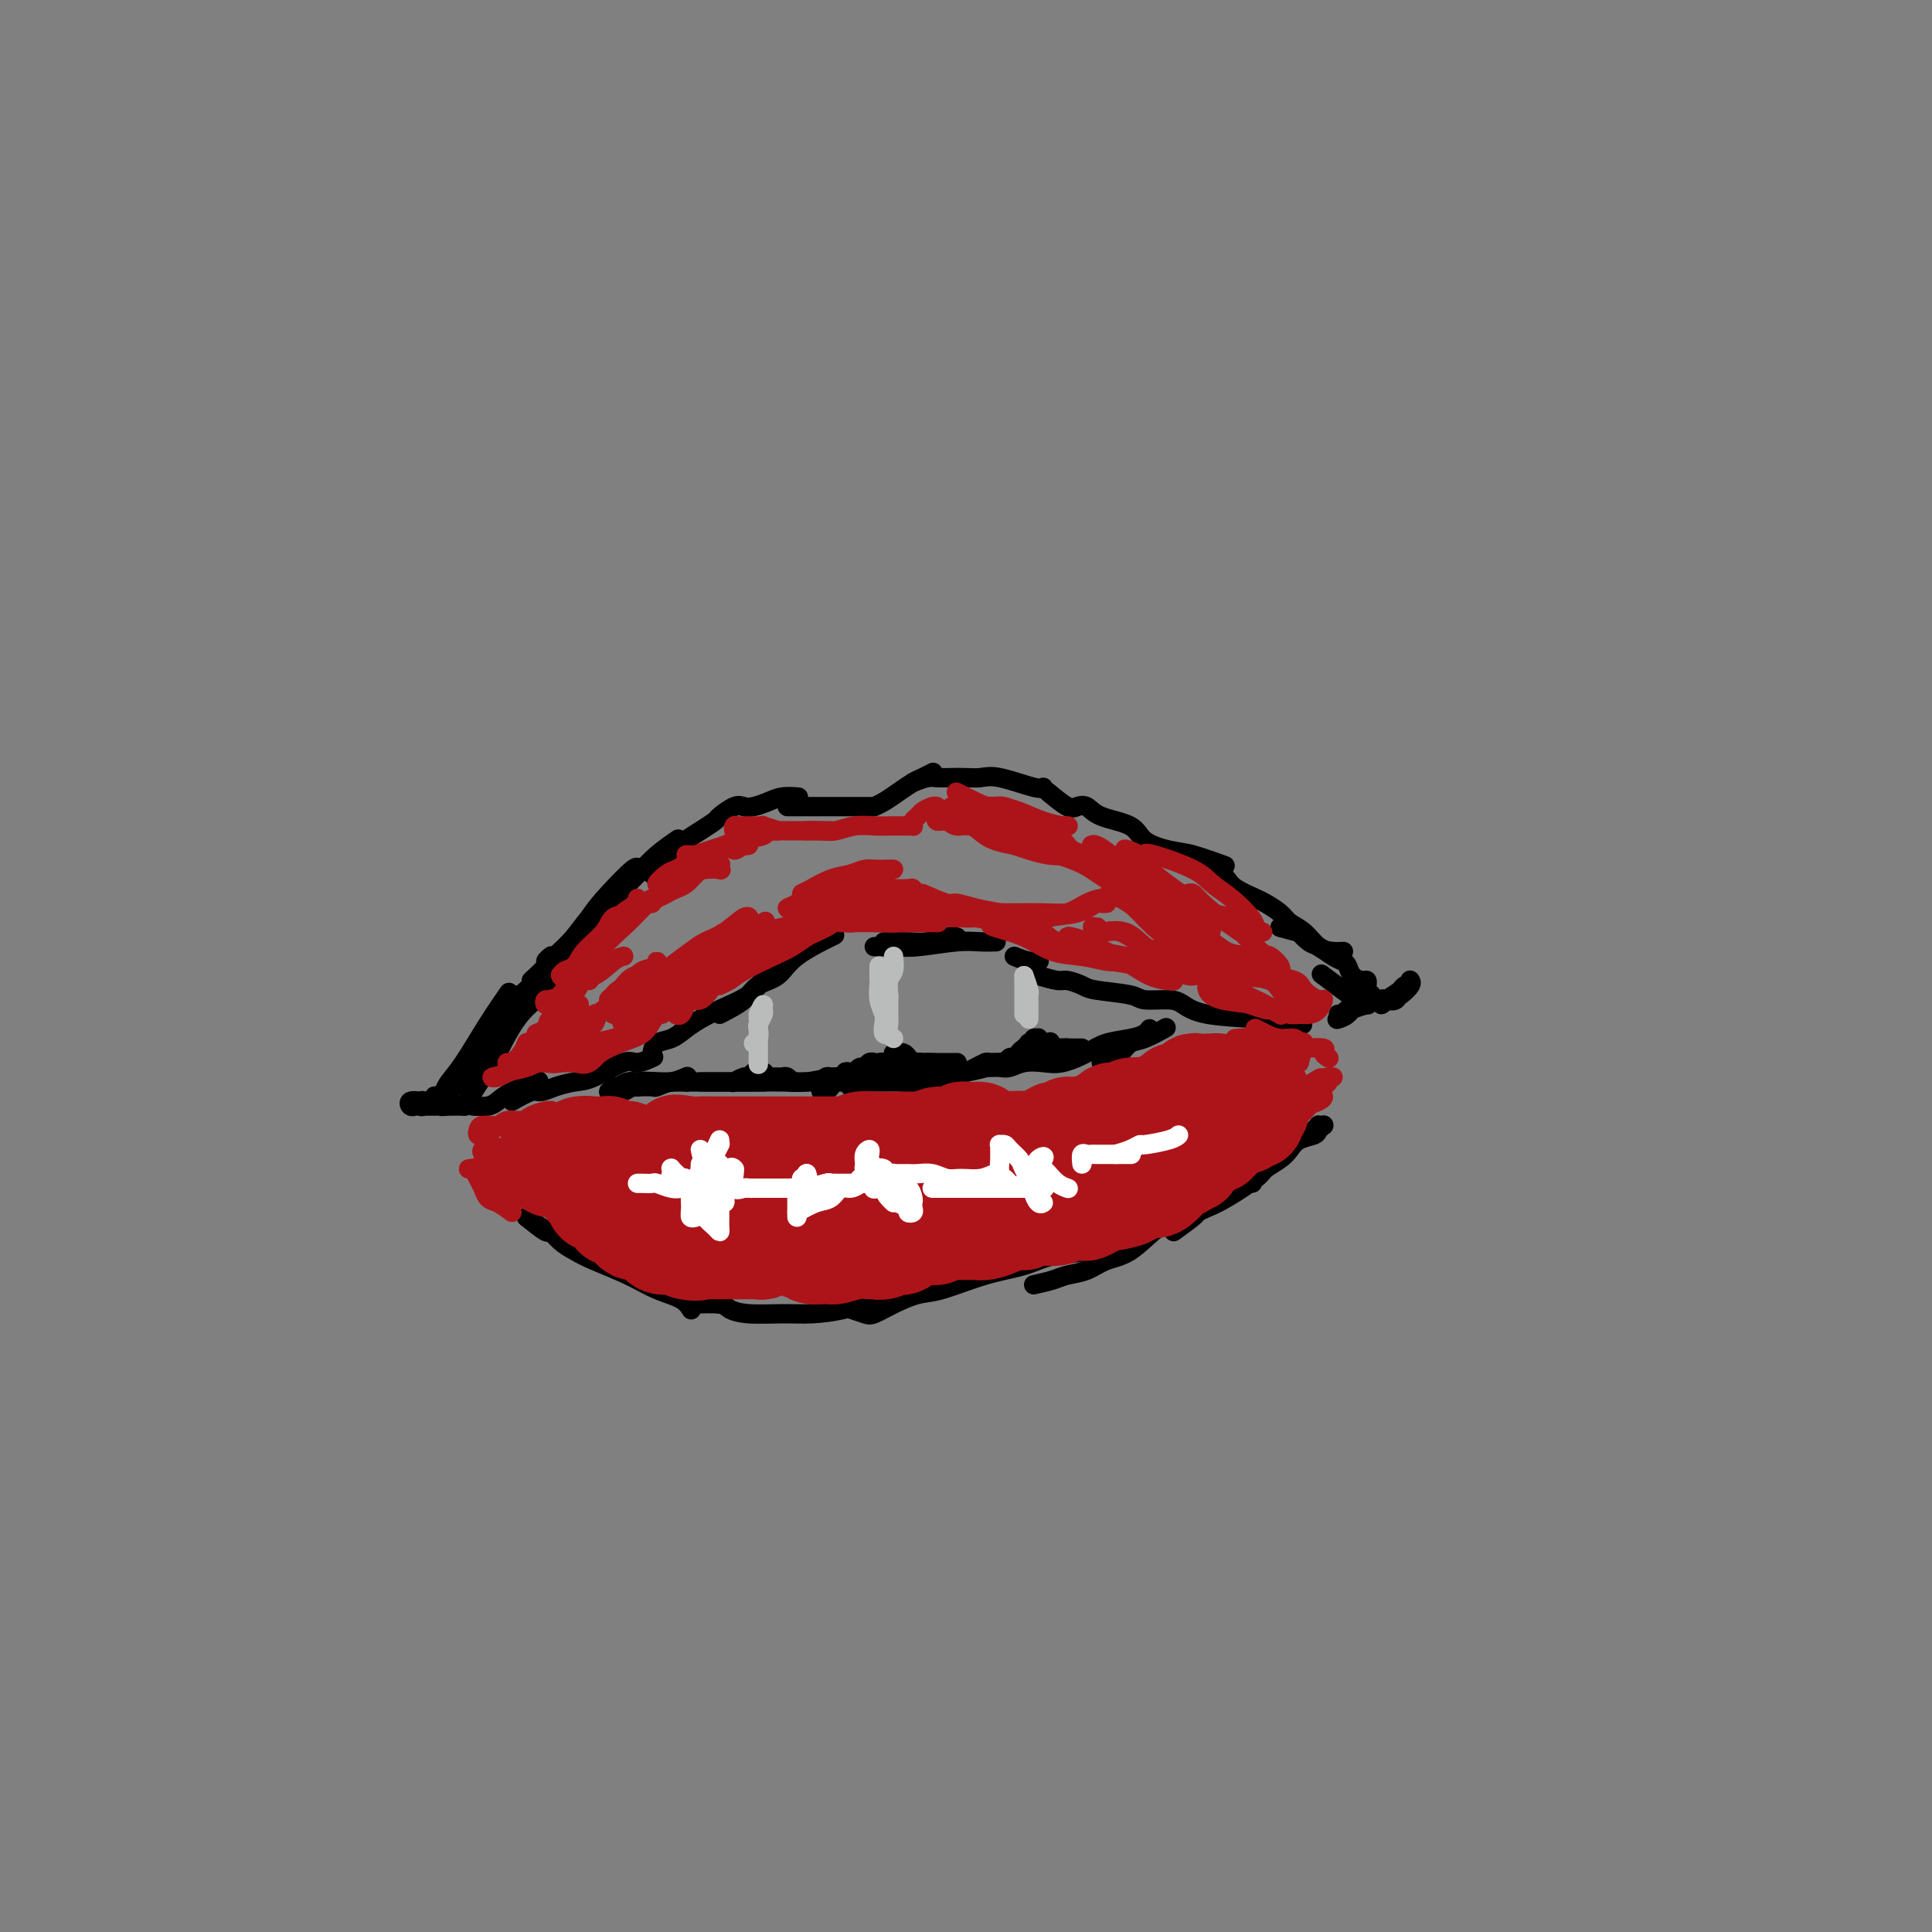 <svg viewBox='0 0 400 400' version='1.1' xmlns='http://www.w3.org/2000/svg' xmlns:xlink='http://www.w3.org/1999/xlink'><rect x="0" y="0" width="400" height="400" fill="#808080" stroke="none"/><g fill='none' stroke='rgb(0,0,0)' stroke-width='4' stroke-linecap='round' stroke-linejoin='round'><path d='M90,227c0.700,-0.000 1.400,-0.000 2,0c0.600,0.000 1.099,0.000 1,0c-0.099,-0.000 -0.797,-0.001 -1,0c-0.203,0.001 0.088,0.003 0,0c-0.088,-0.003 -0.557,-0.011 -1,0c-0.443,0.011 -0.860,0.041 -1,0c-0.140,-0.041 -0.002,-0.155 0,0c0.002,0.155 -0.132,0.577 0,1c0.132,0.423 0.530,0.845 1,1c0.470,0.155 1.011,0.042 2,0c0.989,-0.042 2.425,-0.012 3,0c0.575,0.012 0.287,0.006 0,0'/><path d='M98,229c1.093,0.069 2.185,0.137 3,0c0.815,-0.137 1.352,-0.480 2,-1c0.648,-0.520 1.405,-1.217 3,-2c1.595,-0.783 4.027,-1.652 5,-2c0.973,-0.348 0.486,-0.174 0,0'/><path d='M106,228c1.528,-0.868 3.056,-1.736 4,-2c0.944,-0.264 1.303,0.075 2,0c0.697,-0.075 1.732,-0.565 3,-1c1.268,-0.435 2.767,-0.814 4,-1c1.233,-0.186 2.198,-0.180 4,-1c1.802,-0.820 4.442,-2.467 6,-3c1.558,-0.533 2.035,0.049 3,0c0.965,-0.049 2.419,-0.728 3,-1c0.581,-0.272 0.291,-0.136 0,0'/><path d='M135,218c0.155,-0.779 0.310,-1.559 1,-2c0.690,-0.441 1.914,-0.544 3,-1c1.086,-0.456 2.033,-1.266 3,-2c0.967,-0.734 1.955,-1.391 3,-2c1.045,-0.609 2.147,-1.169 4,-2c1.853,-0.831 4.455,-1.934 6,-3c1.545,-1.066 2.031,-2.095 3,-3c0.969,-0.905 2.420,-1.687 3,-2c0.580,-0.313 0.290,-0.156 0,0'/><path d='M149,210c1.877,-0.965 3.755,-1.930 5,-3c1.245,-1.070 1.859,-2.245 3,-3c1.141,-0.755 2.811,-1.089 4,-2c1.189,-0.911 1.897,-2.399 4,-4c2.103,-1.601 5.601,-3.315 7,-4c1.399,-0.685 0.700,-0.343 0,0'/><path d='M183,195c1.766,-0.030 3.531,-0.061 5,0c1.469,0.061 2.641,0.212 4,0c1.359,-0.212 2.904,-0.788 4,-1c1.096,-0.212 1.742,-0.061 2,0c0.258,0.061 0.129,0.030 0,0'/><path d='M181,196c1.643,0.008 3.286,0.016 4,0c0.714,-0.016 0.500,-0.057 1,0c0.500,0.057 1.714,0.211 4,0c2.286,-0.211 5.644,-0.789 8,-1c2.356,-0.211 3.711,-0.057 5,0c1.289,0.057 2.511,0.016 3,0c0.489,-0.016 0.244,-0.008 0,0'/><path d='M210,198c1.044,0.422 2.089,0.844 3,1c0.911,0.156 1.689,0.044 2,0c0.311,-0.044 0.156,-0.022 0,0'/><path d='M215,202c1.545,0.446 3.090,0.893 4,1c0.910,0.107 1.185,-0.125 2,0c0.815,0.125 2.168,0.607 3,1c0.832,0.393 1.142,0.696 3,1c1.858,0.304 5.264,0.610 7,1c1.736,0.390 1.801,0.864 3,1c1.199,0.136 3.531,-0.065 5,0c1.469,0.065 2.076,0.396 3,1c0.924,0.604 2.165,1.482 5,2c2.835,0.518 7.263,0.678 11,1c3.737,0.322 6.782,0.806 8,1c1.218,0.194 0.609,0.097 0,0'/><path d='M285,207c-0.818,-0.091 -1.636,-0.182 -2,0c-0.364,0.182 -0.276,0.637 -1,1c-0.724,0.363 -2.262,0.633 -3,1c-0.738,0.367 -0.678,0.831 -1,1c-0.322,0.169 -1.028,0.042 -1,0c0.028,-0.042 0.789,-0.001 1,0c0.211,0.001 -0.129,-0.038 0,0c0.129,0.038 0.728,0.154 1,0c0.272,-0.154 0.218,-0.577 1,-1c0.782,-0.423 2.400,-0.847 3,-1c0.600,-0.153 0.183,-0.034 0,0c-0.183,0.034 -0.134,-0.015 0,0c0.134,0.015 0.351,0.095 0,0c-0.351,-0.095 -1.269,-0.366 -2,0c-0.731,0.366 -1.274,1.368 -2,2c-0.726,0.632 -1.636,0.895 -2,1c-0.364,0.105 -0.182,0.053 0,0'/><path d='M131,224c0.409,-0.000 0.819,-0.000 1,0c0.181,0.000 0.134,0.001 0,0c-0.134,-0.001 -0.354,-0.004 0,0c0.354,0.004 1.283,0.015 2,0c0.717,-0.015 1.223,-0.056 2,0c0.777,0.056 1.825,0.207 3,0c1.175,-0.207 2.479,-0.774 3,-1c0.521,-0.226 0.261,-0.113 0,0'/><path d='M128,225c-0.427,-0.000 -0.854,-0.000 -1,0c-0.146,0.000 -0.010,0.000 0,0c0.010,-0.000 -0.106,-0.000 0,0c0.106,0.000 0.432,0.001 1,0c0.568,-0.001 1.376,-0.004 2,0c0.624,0.004 1.064,0.015 2,0c0.936,-0.015 2.367,-0.057 3,0c0.633,0.057 0.469,0.211 1,0c0.531,-0.211 1.758,-0.788 3,-1c1.242,-0.212 2.498,-0.061 3,0c0.502,0.061 0.251,0.030 0,0'/><path d='M136,224c-1.709,-0.121 -3.419,-0.243 -4,0c-0.581,0.243 -0.035,0.849 0,1c0.035,0.151 -0.441,-0.155 -1,0c-0.559,0.155 -1.202,0.771 -2,1c-0.798,0.229 -1.753,0.072 -2,0c-0.247,-0.072 0.212,-0.058 0,0c-0.212,0.058 -1.097,0.159 -1,0c0.097,-0.159 1.174,-0.579 2,-1c0.826,-0.421 1.400,-0.845 2,-1c0.600,-0.155 1.227,-0.042 2,0c0.773,0.042 1.692,0.011 3,0c1.308,-0.011 3.006,-0.003 4,0c0.994,0.003 1.282,0.001 2,0c0.718,-0.001 1.864,-0.000 3,0c1.136,0.000 2.263,0.000 4,0c1.737,-0.000 4.083,-0.000 6,0c1.917,0.000 3.405,0.000 4,0c0.595,-0.000 0.298,-0.000 0,0'/><path d='M145,224c1.662,0.000 3.323,0.000 4,0c0.677,-0.000 0.368,-0.000 0,0c-0.368,0.000 -0.795,0.001 0,0c0.795,-0.001 2.811,-0.003 4,0c1.189,0.003 1.550,0.011 3,0c1.450,-0.011 3.991,-0.041 6,0c2.009,0.041 3.488,0.155 5,0c1.512,-0.155 3.057,-0.577 6,-1c2.943,-0.423 7.284,-0.845 10,-1c2.716,-0.155 3.808,-0.042 5,0c1.192,0.042 2.483,0.012 3,0c0.517,-0.012 0.258,-0.006 0,0'/><path d='M173,224c1.176,0.001 2.351,0.001 3,0c0.649,-0.001 0.770,-0.004 2,0c1.230,0.004 3.568,0.014 5,0c1.432,-0.014 1.956,-0.050 3,0c1.044,0.050 2.606,0.188 4,0c1.394,-0.188 2.619,-0.702 4,-1c1.381,-0.298 2.916,-0.379 6,-1c3.084,-0.621 7.715,-1.783 11,-3c3.285,-1.217 5.224,-2.491 6,-3c0.776,-0.509 0.388,-0.255 0,0'/><path d='M205,221c0.684,-0.029 1.367,-0.059 2,0c0.633,0.059 1.215,0.206 2,0c0.785,-0.206 1.772,-0.766 3,-1c1.228,-0.234 2.695,-0.143 4,0c1.305,0.143 2.447,0.337 4,0c1.553,-0.337 3.516,-1.204 5,-2c1.484,-0.796 2.489,-1.520 4,-2c1.511,-0.480 3.529,-0.716 5,-1c1.471,-0.284 2.396,-0.615 3,-1c0.604,-0.385 0.887,-0.824 1,-1c0.113,-0.176 0.057,-0.088 0,0'/><path d='M228,220c0.664,-0.366 1.327,-0.732 2,-1c0.673,-0.268 1.354,-0.436 2,-1c0.646,-0.564 1.256,-1.522 2,-2c0.744,-0.478 1.624,-0.475 3,-1c1.376,-0.525 3.250,-1.579 4,-2c0.750,-0.421 0.375,-0.211 0,0'/><path d='M109,252c1.802,1.315 3.603,2.629 5,3c1.397,0.371 2.388,-0.202 3,0c0.612,0.202 0.844,1.178 2,2c1.156,0.822 3.234,1.491 4,2c0.766,0.509 0.219,0.860 0,1c-0.219,0.140 -0.109,0.070 0,0'/><path d='M109,252c1.619,1.315 3.238,2.631 4,3c0.762,0.369 0.667,-0.208 1,0c0.333,0.208 1.095,1.200 2,2c0.905,0.800 1.954,1.407 3,2c1.046,0.593 2.088,1.171 4,2c1.912,0.829 4.695,1.907 7,3c2.305,1.093 4.133,2.200 6,3c1.867,0.800 3.772,1.292 5,2c1.228,0.708 1.779,1.631 2,2c0.221,0.369 0.110,0.185 0,0'/><path d='M143,270c2.384,-0.083 4.768,-0.165 6,0c1.232,0.165 1.314,0.578 2,1c0.686,0.422 1.978,0.852 4,1c2.022,0.148 4.774,0.015 7,0c2.226,-0.015 3.927,0.089 6,0c2.073,-0.089 4.520,-0.370 7,-1c2.480,-0.630 4.994,-1.609 6,-2c1.006,-0.391 0.503,-0.196 0,0'/><path d='M176,271c1.129,0.378 2.258,0.755 3,1c0.742,0.245 1.098,0.357 2,0c0.902,-0.357 2.351,-1.183 4,-2c1.649,-0.817 3.498,-1.623 5,-2c1.502,-0.377 2.656,-0.323 5,-1c2.344,-0.677 5.879,-2.084 9,-3c3.121,-0.916 5.828,-1.342 8,-2c2.172,-0.658 3.809,-1.547 6,-2c2.191,-0.453 4.936,-0.468 7,-1c2.064,-0.532 3.447,-1.581 4,-2c0.553,-0.419 0.277,-0.210 0,0'/><path d='M214,266c1.448,-0.325 2.896,-0.651 4,-1c1.104,-0.349 1.865,-0.723 3,-1c1.135,-0.277 2.643,-0.459 4,-1c1.357,-0.541 2.561,-1.442 4,-2c1.439,-0.558 3.112,-0.773 5,-2c1.888,-1.227 3.992,-3.467 6,-5c2.008,-1.533 3.922,-2.358 6,-3c2.078,-0.642 4.320,-1.100 6,-2c1.680,-0.900 2.799,-2.242 4,-3c1.201,-0.758 2.486,-0.931 3,-1c0.514,-0.069 0.257,-0.035 0,0'/><path d='M243,255c1.618,-1.177 3.236,-2.353 4,-3c0.764,-0.647 0.675,-0.764 1,-1c0.325,-0.236 1.063,-0.591 2,-1c0.937,-0.409 2.071,-0.872 4,-2c1.929,-1.128 4.651,-2.922 6,-4c1.349,-1.078 1.325,-1.441 2,-2c0.675,-0.559 2.050,-1.315 3,-2c0.950,-0.685 1.474,-1.297 2,-2c0.526,-0.703 1.055,-1.495 2,-2c0.945,-0.505 2.307,-0.724 3,-1c0.693,-0.276 0.718,-0.610 1,-1c0.282,-0.390 0.823,-0.837 1,-1c0.177,-0.163 -0.008,-0.041 0,0c0.008,0.041 0.211,-0.001 0,0c-0.211,0.001 -0.835,0.043 -1,0c-0.165,-0.043 0.129,-0.170 0,0c-0.129,0.170 -0.681,0.636 -1,1c-0.319,0.364 -0.404,0.627 -1,1c-0.596,0.373 -1.701,0.857 -2,1c-0.299,0.143 0.209,-0.054 0,0c-0.209,0.054 -1.133,0.361 -2,1c-0.867,0.639 -1.676,1.611 -2,2c-0.324,0.389 -0.162,0.194 0,0'/><path d='M259,243c-2.038,1.238 -4.077,2.475 -5,3c-0.923,0.525 -0.732,0.337 -2,1c-1.268,0.663 -3.995,2.179 -5,3c-1.005,0.821 -0.287,0.949 0,1c0.287,0.051 0.144,0.026 0,0'/><path d='M96,229c0.649,-0.955 1.297,-1.910 2,-3c0.703,-1.090 1.460,-2.313 2,-3c0.540,-0.687 0.863,-0.836 2,-3c1.137,-2.164 3.088,-6.343 5,-9c1.912,-2.657 3.784,-3.792 5,-5c1.216,-1.208 1.776,-2.488 2,-3c0.224,-0.512 0.112,-0.256 0,0'/><path d='M97,226c0.696,-1.046 1.392,-2.093 2,-3c0.608,-0.907 1.127,-1.675 2,-3c0.873,-1.325 2.099,-3.207 3,-5c0.901,-1.793 1.477,-3.496 2,-5c0.523,-1.504 0.991,-2.810 3,-5c2.009,-2.190 5.557,-5.262 8,-8c2.443,-2.738 3.779,-5.140 5,-7c1.221,-1.860 2.327,-3.179 4,-5c1.673,-1.821 3.912,-4.144 5,-5c1.088,-0.856 1.025,-0.245 1,0c-0.025,0.245 -0.013,0.122 0,0'/><path d='M110,203c1.298,-1.185 2.595,-2.369 3,-3c0.405,-0.631 -0.083,-0.708 0,-1c0.083,-0.292 0.738,-0.798 1,-1c0.262,-0.202 0.131,-0.101 0,0'/><path d='M90,228c1.060,-1.198 2.120,-2.397 3,-3c0.880,-0.603 1.580,-0.611 2,-1c0.420,-0.389 0.559,-1.159 1,-2c0.441,-0.841 1.185,-1.754 2,-2c0.815,-0.246 1.703,0.175 2,0c0.297,-0.175 0.005,-0.948 0,-1c-0.005,-0.052 0.279,0.616 0,1c-0.279,0.384 -1.121,0.485 -2,1c-0.879,0.515 -1.794,1.443 -2,2c-0.206,0.557 0.299,0.741 0,1c-0.299,0.259 -1.400,0.592 -2,1c-0.600,0.408 -0.697,0.892 -1,1c-0.303,0.108 -0.811,-0.158 -1,0c-0.189,0.158 -0.057,0.741 0,1c0.057,0.259 0.041,0.192 0,0c-0.041,-0.192 -0.105,-0.511 0,-1c0.105,-0.489 0.379,-1.148 1,-2c0.621,-0.852 1.589,-1.899 3,-4c1.411,-2.101 3.264,-5.258 5,-8c1.736,-2.742 3.353,-5.069 4,-6c0.647,-0.931 0.323,-0.465 0,0'/><path d='M97,220c1.128,-1.524 2.257,-3.048 3,-4c0.743,-0.952 1.101,-1.333 2,-2c0.899,-0.667 2.340,-1.622 3,-3c0.660,-1.378 0.539,-3.180 1,-4c0.461,-0.820 1.504,-0.658 3,-2c1.496,-1.342 3.445,-4.188 5,-6c1.555,-1.812 2.716,-2.589 4,-4c1.284,-1.411 2.692,-3.457 4,-5c1.308,-1.543 2.517,-2.584 3,-3c0.483,-0.416 0.242,-0.208 0,0'/><path d='M116,197c1.869,-1.869 3.738,-3.739 5,-5c1.262,-1.261 1.919,-1.915 3,-3c1.081,-1.085 2.588,-2.603 4,-4c1.412,-1.397 2.729,-2.673 4,-4c1.271,-1.327 2.496,-2.703 4,-4c1.504,-1.297 3.287,-2.513 4,-3c0.713,-0.487 0.357,-0.243 0,0'/><path d='M135,181c0.747,-1.178 1.494,-2.356 2,-3c0.506,-0.644 0.771,-0.752 1,-1c0.229,-0.248 0.422,-0.634 1,-1c0.578,-0.366 1.539,-0.713 2,-1c0.461,-0.287 0.420,-0.515 1,-1c0.580,-0.485 1.780,-1.226 3,-2c1.220,-0.774 2.462,-1.580 3,-2c0.538,-0.420 0.374,-0.455 1,-1c0.626,-0.545 2.043,-1.600 3,-2c0.957,-0.400 1.455,-0.146 2,0c0.545,0.146 1.138,0.183 2,0c0.862,-0.183 1.994,-0.585 3,-1c1.006,-0.415 1.886,-0.842 3,-1c1.114,-0.158 2.461,-0.045 3,0c0.539,0.045 0.269,0.023 0,0'/><path d='M163,167c1.545,0.000 3.089,0.000 4,0c0.911,-0.000 1.188,-0.000 1,0c-0.188,0.000 -0.842,0.000 0,0c0.842,-0.000 3.180,-0.000 4,0c0.820,0.000 0.122,0.000 0,0c-0.122,-0.000 0.331,-0.000 1,0c0.669,0.000 1.555,0.000 2,0c0.445,-0.000 0.448,-0.000 1,0c0.552,0.000 1.654,0.000 2,0c0.346,-0.000 -0.065,-0.000 0,0c0.065,0.000 0.604,0.001 1,0c0.396,-0.001 0.647,-0.002 1,0c0.353,0.002 0.807,0.009 1,0c0.193,-0.009 0.124,-0.034 0,0c-0.124,0.034 -0.305,0.125 0,0c0.305,-0.125 1.094,-0.468 2,-1c0.906,-0.532 1.928,-1.253 3,-2c1.072,-0.747 2.195,-1.520 3,-2c0.805,-0.480 1.294,-0.668 2,-1c0.706,-0.332 1.630,-0.809 2,-1c0.370,-0.191 0.185,-0.095 0,0'/><path d='M189,162c1.113,-0.422 2.227,-0.845 3,-1c0.773,-0.155 1.207,-0.044 2,0c0.793,0.044 1.946,0.019 3,0c1.054,-0.019 2.009,-0.033 3,0c0.991,0.033 2.017,0.114 3,0c0.983,-0.114 1.923,-0.422 4,0c2.077,0.422 5.290,1.575 7,2c1.710,0.425 1.917,0.121 2,0c0.083,-0.121 0.041,-0.061 0,0'/><path d='M217,164c1.512,1.255 3.025,2.509 4,3c0.975,0.491 1.413,0.218 2,0c0.587,-0.218 1.321,-0.381 2,0c0.679,0.381 1.301,1.305 3,2c1.699,0.695 4.474,1.160 6,2c1.526,0.840 1.804,2.054 3,3c1.196,0.946 3.310,1.625 5,2c1.690,0.375 2.955,0.447 5,1c2.045,0.553 4.870,1.587 6,2c1.130,0.413 0.565,0.207 0,0'/><path d='M243,177c1.398,-0.209 2.795,-0.418 4,0c1.205,0.418 2.217,1.464 3,2c0.783,0.536 1.335,0.563 2,1c0.665,0.437 1.442,1.286 2,2c0.558,0.714 0.897,1.294 2,2c1.103,0.706 2.970,1.539 4,2c1.030,0.461 1.223,0.551 2,1c0.777,0.449 2.137,1.259 3,2c0.863,0.741 1.230,1.414 2,2c0.770,0.586 1.944,1.085 3,2c1.056,0.915 1.994,2.245 3,3c1.006,0.755 2.078,0.934 3,1c0.922,0.066 1.692,0.019 2,0c0.308,-0.019 0.154,-0.009 0,0'/><path d='M265,192c1.741,0.479 3.481,0.958 4,1c0.519,0.042 -0.184,-0.353 0,0c0.184,0.353 1.254,1.456 2,2c0.746,0.544 1.169,0.531 2,1c0.831,0.469 2.072,1.422 3,2c0.928,0.578 1.545,0.781 2,1c0.455,0.219 0.749,0.454 1,1c0.251,0.546 0.459,1.403 1,2c0.541,0.597 1.416,0.933 2,1c0.584,0.067 0.877,-0.136 1,0c0.123,0.136 0.075,0.611 0,1c-0.075,0.389 -0.178,0.693 0,1c0.178,0.307 0.635,0.618 1,1c0.365,0.382 0.636,0.834 1,1c0.364,0.166 0.820,0.044 1,0c0.180,-0.044 0.085,-0.011 0,0c-0.085,0.011 -0.160,-0.002 0,0c0.160,0.002 0.554,0.017 0,0c-0.554,-0.017 -2.054,-0.068 -3,0c-0.946,0.068 -1.336,0.255 -2,0c-0.664,-0.255 -1.602,-0.953 -3,-2c-1.398,-1.047 -3.257,-2.442 -4,-3c-0.743,-0.558 -0.372,-0.279 0,0'/><path d='M292,203c-0.046,-0.061 -0.092,-0.123 0,0c0.092,0.123 0.322,0.430 0,1c-0.322,0.570 -1.197,1.403 -2,2c-0.803,0.597 -1.534,0.958 -2,1c-0.466,0.042 -0.668,-0.236 -1,0c-0.332,0.236 -0.794,0.985 -1,1c-0.206,0.015 -0.156,-0.704 0,-1c0.156,-0.296 0.419,-0.169 1,0c0.581,0.169 1.479,0.378 2,0c0.521,-0.378 0.664,-1.344 1,-2c0.336,-0.656 0.863,-1.000 1,-1c0.137,0.000 -0.117,0.346 -1,1c-0.883,0.654 -2.395,1.615 -3,2c-0.605,0.385 -0.302,0.192 0,0'/><path d='M88,228c-0.398,-0.113 -0.797,-0.226 -1,0c-0.203,0.226 -0.211,0.793 0,1c0.211,0.207 0.642,0.056 1,0c0.358,-0.056 0.643,-0.015 1,0c0.357,0.015 0.786,0.004 1,0c0.214,-0.004 0.212,-0.001 0,0c-0.212,0.001 -0.634,0.001 -1,0c-0.366,-0.001 -0.674,-0.004 -1,0c-0.326,0.004 -0.668,0.015 -1,0c-0.332,-0.015 -0.652,-0.057 -1,0c-0.348,0.057 -0.722,0.211 -1,0c-0.278,-0.211 -0.459,-0.788 0,-1c0.459,-0.212 1.560,-0.061 2,0c0.440,0.061 0.220,0.030 0,0'/><path d='M170,226c0.329,0.083 0.658,0.167 1,0c0.342,-0.167 0.697,-0.584 1,-1c0.303,-0.416 0.553,-0.830 1,-1c0.447,-0.170 1.089,-0.097 2,0c0.911,0.097 2.090,0.219 3,0c0.910,-0.219 1.550,-0.777 2,-1c0.450,-0.223 0.708,-0.111 1,0c0.292,0.111 0.617,0.222 1,0c0.383,-0.222 0.824,-0.778 1,-1c0.176,-0.222 0.088,-0.111 0,0'/><path d='M177,224c0.372,-0.022 0.744,-0.043 1,0c0.256,0.043 0.397,0.151 1,0c0.603,-0.151 1.667,-0.561 2,-1c0.333,-0.439 -0.065,-0.906 0,-1c0.065,-0.094 0.592,0.185 1,0c0.408,-0.185 0.698,-0.834 1,-1c0.302,-0.166 0.617,0.152 1,0c0.383,-0.152 0.836,-0.773 1,-1c0.164,-0.227 0.041,-0.061 0,0c-0.041,0.061 0.002,0.018 0,0c-0.002,-0.018 -0.047,-0.011 0,0c0.047,0.011 0.187,0.026 0,0c-0.187,-0.026 -0.701,-0.094 -1,0c-0.299,0.094 -0.382,0.350 -1,1c-0.618,0.650 -1.772,1.694 -2,2c-0.228,0.306 0.471,-0.127 0,0c-0.471,0.127 -2.113,0.815 -3,1c-0.887,0.185 -1.019,-0.133 -1,0c0.019,0.133 0.191,0.716 0,1c-0.191,0.284 -0.744,0.269 -1,0c-0.256,-0.269 -0.216,-0.791 0,-1c0.216,-0.209 0.608,-0.104 1,0'/><path d='M177,224c-0.809,0.286 0.168,-0.498 1,-1c0.832,-0.502 1.519,-0.723 2,-1c0.481,-0.277 0.756,-0.609 1,-1c0.244,-0.391 0.458,-0.841 1,-1c0.542,-0.159 1.413,-0.028 2,0c0.587,0.028 0.888,-0.049 1,0c0.112,0.049 0.033,0.224 0,0c-0.033,-0.224 -0.020,-0.845 0,-1c0.020,-0.155 0.048,0.157 0,0c-0.048,-0.157 -0.171,-0.784 0,-1c0.171,-0.216 0.636,-0.020 1,0c0.364,0.020 0.627,-0.135 1,0c0.373,0.135 0.854,0.562 1,1c0.146,0.438 -0.045,0.888 0,1c0.045,0.112 0.327,-0.114 1,0c0.673,0.114 1.737,0.567 2,1c0.263,0.433 -0.275,0.847 0,1c0.275,0.153 1.364,0.044 2,0c0.636,-0.044 0.818,-0.022 1,0'/><path d='M194,222c1.052,0.607 0.183,0.124 0,0c-0.183,-0.124 0.318,0.110 0,0c-0.318,-0.110 -1.457,-0.566 -2,-1c-0.543,-0.434 -0.489,-0.847 -1,-1c-0.511,-0.153 -1.588,-0.046 -2,0c-0.412,0.046 -0.161,0.030 0,0c0.161,-0.030 0.230,-0.075 0,0c-0.230,0.075 -0.759,0.269 -1,0c-0.241,-0.269 -0.192,-1.000 0,-1c0.192,0.000 0.528,0.732 1,1c0.472,0.268 1.079,0.072 2,0c0.921,-0.072 2.154,-0.019 3,0c0.846,0.019 1.305,0.005 2,0c0.695,-0.005 1.627,-0.001 2,0c0.373,0.001 0.186,0.001 0,0'/><path d='M194,224c0.606,-0.416 1.212,-0.832 2,-1c0.788,-0.168 1.759,-0.087 2,0c0.241,0.087 -0.249,0.181 0,0c0.249,-0.181 1.237,-0.637 2,-1c0.763,-0.363 1.300,-0.633 2,-1c0.700,-0.367 1.564,-0.829 2,-1c0.436,-0.171 0.446,-0.050 1,0c0.554,0.050 1.654,0.027 2,0c0.346,-0.027 -0.061,-0.060 0,0c0.061,0.060 0.590,0.212 1,0c0.410,-0.212 0.700,-0.790 1,-1c0.300,-0.210 0.610,-0.052 1,0c0.390,0.052 0.859,-0.000 1,0c0.141,0.000 -0.046,0.053 0,0c0.046,-0.053 0.324,-0.210 0,0c-0.324,0.210 -1.249,0.788 -2,1c-0.751,0.212 -1.326,0.057 -2,0c-0.674,-0.057 -1.445,-0.015 -2,0c-0.555,0.015 -0.892,0.004 -1,0c-0.108,-0.004 0.012,-0.001 0,0c-0.012,0.001 -0.158,0.000 0,0c0.158,-0.000 0.619,-0.000 1,0c0.381,0.000 0.680,0.000 1,0c0.320,-0.000 0.660,-0.000 1,0'/><path d='M207,220c0.793,0.048 1.274,0.167 2,0c0.726,-0.167 1.696,-0.619 2,-1c0.304,-0.381 -0.058,-0.691 0,-1c0.058,-0.309 0.538,-0.618 1,-1c0.462,-0.382 0.907,-0.838 1,-1c0.093,-0.162 -0.168,-0.029 0,0c0.168,0.029 0.763,-0.044 1,0c0.237,0.044 0.116,0.207 0,0c-0.116,-0.207 -0.228,-0.784 0,-1c0.228,-0.216 0.797,-0.072 1,0c0.203,0.072 0.041,0.072 0,0c-0.041,-0.072 0.041,-0.216 0,0c-0.041,0.216 -0.203,0.794 0,1c0.203,0.206 0.772,0.041 1,0c0.228,-0.041 0.117,0.042 0,0c-0.117,-0.042 -0.239,-0.207 0,0c0.239,0.207 0.840,0.788 1,1c0.160,0.212 -0.122,0.057 0,0c0.122,-0.057 0.648,-0.015 1,0c0.352,0.015 0.529,0.004 1,0c0.471,-0.004 1.235,-0.002 2,0'/><path d='M221,217c1.238,0.155 0.333,0.042 0,0c-0.333,-0.042 -0.095,-0.012 0,0c0.095,0.012 0.048,0.006 0,0'/><path d='M218,217c1.071,0.000 2.143,0.000 3,0c0.857,0.000 1.500,0.000 2,0c0.500,0.000 0.857,0.000 1,0c0.143,0.000 0.071,0.000 0,0'/><path d='M181,220c0.089,0.032 0.179,0.065 0,0c-0.179,-0.065 -0.625,-0.227 -1,0c-0.375,0.227 -0.679,0.845 -1,1c-0.321,0.155 -0.659,-0.151 -1,0c-0.341,0.151 -0.687,0.758 -1,1c-0.313,0.242 -0.595,0.118 -1,0c-0.405,-0.118 -0.935,-0.229 -1,0c-0.065,0.229 0.335,0.797 0,1c-0.335,0.203 -1.404,0.040 -2,0c-0.596,-0.040 -0.719,0.042 -1,0c-0.281,-0.042 -0.719,-0.207 -1,0c-0.281,0.207 -0.404,0.788 -1,1c-0.596,0.212 -1.666,0.057 -2,0c-0.334,-0.057 0.069,-0.016 0,0c-0.069,0.016 -0.610,0.005 -1,0c-0.390,-0.005 -0.629,-0.005 -1,0c-0.371,0.005 -0.874,0.015 -1,0c-0.126,-0.015 0.125,-0.057 0,0c-0.125,0.057 -0.625,0.211 -1,0c-0.375,-0.211 -0.626,-0.789 -1,-1c-0.374,-0.211 -0.870,-0.057 -1,0c-0.130,0.057 0.106,0.015 0,0c-0.106,-0.015 -0.554,-0.003 -1,0c-0.446,0.003 -0.890,-0.002 -1,0c-0.110,0.002 0.115,0.011 0,0c-0.115,-0.011 -0.569,-0.041 -1,0c-0.431,0.041 -0.837,0.155 -1,0c-0.163,-0.155 -0.081,-0.577 0,-1'/><path d='M158,222c-1.560,-0.308 -0.460,-0.079 0,0c0.460,0.079 0.279,0.006 0,0c-0.279,-0.006 -0.657,0.055 -1,0c-0.343,-0.055 -0.653,-0.225 -1,0c-0.347,0.225 -0.732,0.844 -1,1c-0.268,0.156 -0.418,-0.150 -1,0c-0.582,0.150 -1.595,0.757 -2,1c-0.405,0.243 -0.203,0.121 0,0'/></g>
<g fill='none' stroke='rgb(186,187,187)' stroke-width='4' stroke-linecap='round' stroke-linejoin='round'><path d='M157,210c0.000,0.422 0.000,0.844 0,1c0.000,0.156 0.000,0.044 0,0c0.000,-0.044 0.000,-0.022 0,0'/><path d='M157,210c0.431,-0.943 0.861,-1.887 1,-2c0.139,-0.113 -0.014,0.603 0,1c0.014,0.397 0.196,0.474 0,1c-0.196,0.526 -0.771,1.500 -1,2c-0.229,0.500 -0.113,0.526 0,1c0.113,0.474 0.223,1.397 0,2c-0.223,0.603 -0.778,0.887 -1,1c-0.222,0.113 -0.111,0.057 0,0'/><path d='M157,213c0.000,1.244 0.000,2.488 0,3c0.000,0.512 0.000,0.292 0,1c0.000,0.708 0.000,2.345 0,3c0.000,0.655 0.000,0.327 0,0'/><path d='M185,198c0.113,1.131 0.226,2.262 0,3c-0.226,0.738 -0.792,1.083 -1,2c-0.208,0.917 -0.060,2.405 0,3c0.060,0.595 0.030,0.298 0,0'/><path d='M182,200c-0.008,1.225 -0.016,2.449 0,3c0.016,0.551 0.056,0.428 0,1c-0.056,0.572 -0.207,1.838 0,3c0.207,1.162 0.774,2.220 1,3c0.226,0.780 0.112,1.281 0,2c-0.112,0.719 -0.223,1.655 0,2c0.223,0.345 0.778,0.099 1,0c0.222,-0.099 0.111,-0.049 0,0'/><path d='M184,207c-0.008,1.630 -0.016,3.260 0,4c0.016,0.740 0.056,0.590 0,1c-0.056,0.410 -0.207,1.380 0,2c0.207,0.620 0.774,0.892 1,1c0.226,0.108 0.113,0.054 0,0'/><path d='M212,202c0.000,1.027 0.000,2.055 0,3c0.000,0.945 0.000,1.809 0,2c0.000,0.191 0.000,-0.289 0,0c0.000,0.289 0.000,1.347 0,2c-0.000,0.653 0.000,0.901 0,1c-0.000,0.099 0.000,0.050 0,0'/><path d='M212,202c0.423,1.163 0.845,2.326 1,3c0.155,0.674 0.041,0.860 0,1c-0.041,0.140 -0.011,0.233 0,1c0.011,0.767 0.003,2.206 0,3c-0.003,0.794 -0.001,0.941 0,1c0.001,0.059 0.000,0.029 0,0'/></g>
<g fill='none' stroke='rgb(173,20,25)' stroke-width='4' stroke-linecap='round' stroke-linejoin='round'><path d='M105,220c0.226,0.167 0.452,0.333 1,0c0.548,-0.333 1.417,-1.167 2,-2c0.583,-0.833 0.881,-1.667 1,-2c0.119,-0.333 0.060,-0.167 0,0'/><path d='M103,223c1.345,-0.776 2.690,-1.553 3,-2c0.310,-0.447 -0.414,-0.565 0,-1c0.414,-0.435 1.967,-1.189 3,-2c1.033,-0.811 1.547,-1.680 2,-2c0.453,-0.320 0.844,-0.091 1,0c0.156,0.091 0.078,0.046 0,0'/><path d='M103,223c0.811,-0.335 1.622,-0.671 2,-1c0.378,-0.329 0.323,-0.652 1,-1c0.677,-0.348 2.086,-0.720 3,-1c0.914,-0.280 1.332,-0.467 2,-1c0.668,-0.533 1.584,-1.412 3,-2c1.416,-0.588 3.331,-0.884 4,-1c0.669,-0.116 0.092,-0.052 0,0c-0.092,0.052 0.300,0.091 0,0c-0.300,-0.091 -1.293,-0.313 -2,0c-0.707,0.313 -1.129,1.162 -2,2c-0.871,0.838 -2.193,1.664 -3,2c-0.807,0.336 -1.100,0.182 -2,0c-0.900,-0.182 -2.409,-0.392 -3,0c-0.591,0.392 -0.265,1.384 -1,2c-0.735,0.616 -2.533,0.854 -3,1c-0.467,0.146 0.395,0.199 1,0c0.605,-0.199 0.951,-0.651 2,-1c1.049,-0.349 2.799,-0.594 4,-1c1.201,-0.406 1.851,-0.974 3,-1c1.149,-0.026 2.795,0.491 4,0c1.205,-0.491 1.969,-1.988 4,-3c2.031,-1.012 5.328,-1.539 7,-2c1.672,-0.461 1.719,-0.855 2,-1c0.281,-0.145 0.794,-0.041 1,0c0.206,0.041 0.103,0.021 0,0'/><path d='M114,220c0.238,-0.007 0.477,-0.013 1,0c0.523,0.013 1.331,0.047 2,0c0.669,-0.047 1.199,-0.175 2,0c0.801,0.175 1.872,0.654 3,0c1.128,-0.654 2.313,-2.440 3,-3c0.687,-0.560 0.877,0.105 1,0c0.123,-0.105 0.180,-0.981 0,-1c-0.180,-0.019 -0.597,0.818 -1,1c-0.403,0.182 -0.792,-0.291 -1,0c-0.208,0.291 -0.236,1.346 -1,2c-0.764,0.654 -2.265,0.908 -3,1c-0.735,0.092 -0.703,0.022 -1,0c-0.297,-0.022 -0.924,0.002 -1,0c-0.076,-0.002 0.399,-0.031 1,0c0.601,0.031 1.330,0.123 2,0c0.670,-0.123 1.282,-0.461 2,-1c0.718,-0.539 1.541,-1.279 3,-2c1.459,-0.721 3.554,-1.422 5,-2c1.446,-0.578 2.243,-1.031 3,-2c0.757,-0.969 1.473,-2.453 2,-3c0.527,-0.547 0.865,-0.156 1,0c0.135,0.156 0.068,0.078 0,0'/><path d='M115,219c1.521,-1.480 3.043,-2.960 4,-4c0.957,-1.040 1.350,-1.639 2,-2c0.650,-0.361 1.558,-0.485 2,-1c0.442,-0.515 0.419,-1.423 1,-2c0.581,-0.577 1.765,-0.825 2,-1c0.235,-0.175 -0.478,-0.279 -1,0c-0.522,0.279 -0.854,0.940 -1,1c-0.146,0.060 -0.107,-0.482 -1,0c-0.893,0.482 -2.719,1.986 -4,3c-1.281,1.014 -2.018,1.537 -3,2c-0.982,0.463 -2.210,0.864 -3,1c-0.790,0.136 -1.144,0.005 -1,0c0.144,-0.005 0.784,0.116 1,0c0.216,-0.116 0.008,-0.470 0,-1c-0.008,-0.530 0.185,-1.238 1,-2c0.815,-0.762 2.253,-1.579 3,-2c0.747,-0.421 0.803,-0.446 1,-1c0.197,-0.554 0.535,-1.639 1,-2c0.465,-0.361 1.055,0.001 1,0c-0.055,-0.001 -0.756,-0.364 -1,0c-0.244,0.364 -0.031,1.454 -1,2c-0.969,0.546 -3.122,0.547 -4,1c-0.878,0.453 -0.483,1.359 -1,2c-0.517,0.641 -1.947,1.019 -2,1c-0.053,-0.019 1.271,-0.434 2,-1c0.729,-0.566 0.865,-1.283 1,-2'/><path d='M114,211c0.825,-0.840 1.388,-1.440 2,-2c0.612,-0.560 1.272,-1.078 2,-2c0.728,-0.922 1.524,-2.246 2,-3c0.476,-0.754 0.633,-0.937 1,-1c0.367,-0.063 0.943,-0.006 1,0c0.057,0.006 -0.404,-0.038 -1,0c-0.596,0.038 -1.326,0.159 -2,1c-0.674,0.841 -1.292,2.403 -2,3c-0.708,0.597 -1.504,0.229 -2,0c-0.496,-0.229 -0.690,-0.320 -1,0c-0.310,0.320 -0.737,1.051 -1,1c-0.263,-0.051 -0.362,-0.886 0,-1c0.362,-0.114 1.187,0.491 2,0c0.813,-0.491 1.616,-2.079 3,-3c1.384,-0.921 3.350,-1.175 5,-2c1.650,-0.825 2.983,-2.222 4,-3c1.017,-0.778 1.719,-0.937 2,-1c0.281,-0.063 0.140,-0.032 0,0'/><path d='M127,210c-0.377,-0.195 -0.754,-0.391 0,-1c0.754,-0.609 2.640,-1.632 4,-2c1.360,-0.368 2.195,-0.081 4,-1c1.805,-0.919 4.580,-3.045 6,-4c1.420,-0.955 1.485,-0.739 2,-1c0.515,-0.261 1.478,-1.000 2,-1c0.522,-0.000 0.602,0.737 0,1c-0.602,0.263 -1.885,0.050 -3,1c-1.115,0.950 -2.061,3.063 -3,4c-0.939,0.937 -1.870,0.700 -3,1c-1.130,0.300 -2.458,1.139 -3,2c-0.542,0.861 -0.298,1.744 -1,2c-0.702,0.256 -2.350,-0.117 -3,0c-0.650,0.117 -0.303,0.723 0,1c0.303,0.277 0.563,0.225 1,0c0.437,-0.225 1.052,-0.624 2,-1c0.948,-0.376 2.228,-0.731 3,-1c0.772,-0.269 1.034,-0.454 2,-1c0.966,-0.546 2.636,-1.454 4,-2c1.364,-0.546 2.424,-0.729 3,-1c0.576,-0.271 0.670,-0.629 1,-1c0.330,-0.371 0.897,-0.754 1,-1c0.103,-0.246 -0.256,-0.356 -1,0c-0.744,0.356 -1.872,1.178 -3,2'/><path d='M142,206c-0.716,0.441 -0.505,0.544 -1,1c-0.495,0.456 -1.697,1.266 -3,2c-1.303,0.734 -2.708,1.392 -4,2c-1.292,0.608 -2.472,1.167 -2,1c0.472,-0.167 2.596,-1.060 4,-2c1.404,-0.940 2.090,-1.927 3,-3c0.910,-1.073 2.046,-2.233 3,-3c0.954,-0.767 1.725,-1.141 3,-2c1.275,-0.859 3.053,-2.202 4,-3c0.947,-0.798 1.064,-1.050 1,-1c-0.064,0.050 -0.308,0.402 -1,1c-0.692,0.598 -1.832,1.441 -3,2c-1.168,0.559 -2.365,0.833 -4,2c-1.635,1.167 -3.709,3.226 -5,4c-1.291,0.774 -1.798,0.261 -2,0c-0.202,-0.261 -0.100,-0.272 0,0c0.100,0.272 0.199,0.826 1,0c0.801,-0.826 2.306,-3.031 3,-4c0.694,-0.969 0.577,-0.702 1,-1c0.423,-0.298 1.386,-1.159 2,-2c0.614,-0.841 0.879,-1.660 1,-2c0.121,-0.340 0.099,-0.200 0,0c-0.099,0.200 -0.274,0.461 -1,1c-0.726,0.539 -2.004,1.357 -3,2c-0.996,0.643 -1.710,1.110 -3,2c-1.290,0.890 -3.155,2.201 -5,3c-1.845,0.799 -3.670,1.085 -4,1c-0.330,-0.085 0.835,-0.543 2,-1'/><path d='M129,206c-1.343,0.359 1.801,-1.743 3,-3c1.199,-1.257 0.455,-1.669 1,-2c0.545,-0.331 2.380,-0.580 3,-1c0.620,-0.420 0.026,-1.009 0,-1c-0.026,0.009 0.516,0.618 0,1c-0.516,0.382 -2.091,0.537 -3,1c-0.909,0.463 -1.153,1.233 -2,2c-0.847,0.767 -2.296,1.530 -3,2c-0.704,0.470 -0.663,0.648 -1,1c-0.337,0.352 -1.053,0.879 -1,1c0.053,0.121 0.876,-0.164 1,0c0.124,0.164 -0.451,0.776 0,0c0.451,-0.776 1.929,-2.940 3,-4c1.071,-1.060 1.735,-1.017 2,-1c0.265,0.017 0.133,0.009 0,0'/><path d='M136,203c0.300,-0.274 0.599,-0.547 1,-1c0.401,-0.453 0.902,-1.085 2,-2c1.098,-0.915 2.793,-2.111 4,-3c1.207,-0.889 1.928,-1.469 3,-2c1.072,-0.531 2.497,-1.011 4,-2c1.503,-0.989 3.085,-2.486 4,-3c0.915,-0.514 1.163,-0.046 1,0c-0.163,0.046 -0.736,-0.331 -1,0c-0.264,0.331 -0.220,1.369 -1,2c-0.780,0.631 -2.385,0.854 -3,1c-0.615,0.146 -0.239,0.215 -1,1c-0.761,0.785 -2.659,2.286 -4,3c-1.341,0.714 -2.125,0.641 -3,1c-0.875,0.359 -1.842,1.152 -3,2c-1.158,0.848 -2.508,1.753 -3,2c-0.492,0.247 -0.126,-0.163 0,0c0.126,0.163 0.012,0.898 0,1c-0.012,0.102 0.077,-0.430 1,-1c0.923,-0.570 2.679,-1.179 4,-2c1.321,-0.821 2.208,-1.852 4,-3c1.792,-1.148 4.491,-2.411 6,-3c1.509,-0.589 1.829,-0.505 3,-1c1.171,-0.495 3.192,-1.570 4,-2c0.808,-0.430 0.404,-0.215 0,0'/><path d='M145,203c1.711,-0.451 3.422,-0.903 4,-1c0.578,-0.097 0.023,0.159 0,0c-0.023,-0.159 0.486,-0.734 1,-1c0.514,-0.266 1.035,-0.222 1,0c-0.035,0.222 -0.624,0.624 -1,1c-0.376,0.376 -0.538,0.726 -1,1c-0.462,0.274 -1.222,0.472 -2,1c-0.778,0.528 -1.572,1.384 -2,2c-0.428,0.616 -0.490,0.990 -1,1c-0.510,0.010 -1.468,-0.343 -2,0c-0.532,0.343 -0.638,1.384 -1,2c-0.362,0.616 -0.981,0.808 -1,1c-0.019,0.192 0.561,0.386 1,0c0.439,-0.386 0.735,-1.350 1,-2c0.265,-0.650 0.497,-0.985 1,-1c0.503,-0.015 1.275,0.292 2,0c0.725,-0.292 1.401,-1.181 2,-2c0.599,-0.819 1.121,-1.568 2,-2c0.879,-0.432 2.117,-0.547 3,-1c0.883,-0.453 1.412,-1.245 2,-2c0.588,-0.755 1.235,-1.472 2,-2c0.765,-0.528 1.647,-0.865 2,-1c0.353,-0.135 0.176,-0.067 0,0'/><path d='M158,197c3.026,-2.001 1.591,-0.505 1,0c-0.591,0.505 -0.336,0.019 -1,0c-0.664,-0.019 -2.246,0.430 -3,1c-0.754,0.570 -0.681,1.263 -1,2c-0.319,0.737 -1.029,1.519 -2,2c-0.971,0.481 -2.202,0.662 -3,1c-0.798,0.338 -1.164,0.832 -1,1c0.164,0.168 0.858,0.011 1,0c0.142,-0.011 -0.269,0.125 0,0c0.269,-0.125 1.216,-0.509 2,-1c0.784,-0.491 1.403,-1.087 3,-2c1.597,-0.913 4.171,-2.142 6,-3c1.829,-0.858 2.913,-1.343 4,-2c1.087,-0.657 2.177,-1.485 3,-2c0.823,-0.515 1.378,-0.718 2,-1c0.622,-0.282 1.311,-0.642 2,-1c0.689,-0.358 1.378,-0.713 1,-1c-0.378,-0.287 -1.825,-0.505 -3,0c-1.175,0.505 -2.080,1.732 -3,2c-0.920,0.268 -1.855,-0.423 -3,0c-1.145,0.423 -2.501,1.960 -4,3c-1.499,1.040 -3.143,1.583 -4,2c-0.857,0.417 -0.929,0.709 -1,1'/><path d='M154,199c-2.855,1.365 -1.491,1.277 -1,1c0.491,-0.277 0.109,-0.743 0,-1c-0.109,-0.257 0.054,-0.306 1,-1c0.946,-0.694 2.675,-2.032 4,-3c1.325,-0.968 2.247,-1.567 3,-2c0.753,-0.433 1.337,-0.702 2,-1c0.663,-0.298 1.403,-0.627 2,-1c0.597,-0.373 1.050,-0.792 1,-1c-0.050,-0.208 -0.603,-0.207 -1,0c-0.397,0.207 -0.639,0.619 -1,1c-0.361,0.381 -0.840,0.729 -2,1c-1.160,0.271 -3.002,0.464 -4,1c-0.998,0.536 -1.153,1.413 -2,2c-0.847,0.587 -2.385,0.882 -3,1c-0.615,0.118 -0.308,0.059 0,0'/><path d='M132,189c1.250,-1.393 2.499,-2.786 3,-3c0.501,-0.214 0.253,0.750 0,1c-0.253,0.250 -0.513,-0.214 -1,0c-0.487,0.214 -1.203,1.107 -2,2c-0.797,0.893 -1.677,1.788 -3,3c-1.323,1.212 -3.090,2.741 -4,4c-0.910,1.259 -0.962,2.247 -2,3c-1.038,0.753 -3.060,1.271 -4,2c-0.940,0.729 -0.798,1.671 -1,2c-0.202,0.329 -0.749,0.047 -1,0c-0.251,-0.047 -0.204,0.140 0,0c0.204,-0.140 0.567,-0.607 1,-1c0.433,-0.393 0.936,-0.710 2,-2c1.064,-1.290 2.687,-3.551 4,-5c1.313,-1.449 2.315,-2.085 3,-3c0.685,-0.915 1.055,-2.109 2,-3c0.945,-0.891 2.467,-1.481 3,-2c0.533,-0.519 0.076,-0.968 0,-1c-0.076,-0.032 0.229,0.354 0,1c-0.229,0.646 -0.992,1.553 -2,2c-1.008,0.447 -2.262,0.434 -3,1c-0.738,0.566 -0.959,1.711 -2,3c-1.041,1.289 -2.903,2.721 -4,4c-1.097,1.279 -1.428,2.405 -2,3c-0.572,0.595 -1.385,0.660 -2,1c-0.615,0.340 -1.033,0.954 -1,1c0.033,0.046 0.516,-0.477 1,-1'/><path d='M117,201c-2.453,2.135 0.414,-0.026 2,-1c1.586,-0.974 1.891,-0.761 3,-2c1.109,-1.239 3.021,-3.928 4,-5c0.979,-1.072 1.025,-0.525 2,-1c0.975,-0.475 2.880,-1.973 4,-3c1.120,-1.027 1.455,-1.584 2,-2c0.545,-0.416 1.301,-0.692 2,-1c0.699,-0.308 1.341,-0.646 2,-1c0.659,-0.354 1.337,-0.722 2,-1c0.663,-0.278 1.313,-0.466 2,-1c0.687,-0.534 1.413,-1.415 2,-2c0.587,-0.585 1.035,-0.875 2,-1c0.965,-0.125 2.448,-0.087 3,0c0.552,0.087 0.173,0.222 0,0c-0.173,-0.222 -0.141,-0.803 0,-1c0.141,-0.197 0.390,-0.012 0,0c-0.390,0.012 -1.420,-0.149 -2,0c-0.580,0.149 -0.710,0.607 -2,1c-1.290,0.393 -3.741,0.719 -5,1c-1.259,0.281 -1.327,0.517 -2,1c-0.673,0.483 -1.952,1.213 -2,1c-0.048,-0.213 1.133,-1.369 2,-2c0.867,-0.631 1.418,-0.736 2,-1c0.582,-0.264 1.195,-0.686 2,-1c0.805,-0.314 1.801,-0.518 3,-1c1.199,-0.482 2.599,-1.241 4,-2'/><path d='M149,176c2.589,-1.022 2.560,-0.079 3,0c0.440,0.079 1.349,-0.708 2,-1c0.651,-0.292 1.044,-0.088 1,0c-0.044,0.088 -0.526,0.062 -1,0c-0.474,-0.062 -0.941,-0.160 -2,0c-1.059,0.160 -2.711,0.579 -4,1c-1.289,0.421 -2.214,0.846 -3,1c-0.786,0.154 -1.431,0.038 -2,0c-0.569,-0.038 -1.061,0.001 -1,0c0.061,-0.001 0.674,-0.042 1,0c0.326,0.042 0.365,0.166 1,0c0.635,-0.166 1.866,-0.623 3,-1c1.134,-0.377 2.171,-0.674 3,-1c0.829,-0.326 1.450,-0.679 3,-1c1.550,-0.321 4.029,-0.608 5,-1c0.971,-0.392 0.433,-0.890 1,-1c0.567,-0.110 2.240,0.167 2,0c-0.240,-0.167 -2.394,-0.778 -3,-1c-0.606,-0.222 0.334,-0.056 0,0c-0.334,0.056 -1.943,0.001 -3,0c-1.057,-0.001 -1.563,0.052 -2,0c-0.437,-0.052 -0.805,-0.210 -1,0c-0.195,0.210 -0.217,0.788 0,1c0.217,0.212 0.674,0.057 1,0c0.326,-0.057 0.522,-0.016 1,0c0.478,0.016 1.239,0.008 2,0'/><path d='M156,172c1.376,0.155 2.817,0.041 4,0c1.183,-0.041 2.107,-0.011 3,0c0.893,0.011 1.755,0.003 3,0c1.245,-0.003 2.874,-0.001 4,0c1.126,0.001 1.750,0.000 2,0c0.250,-0.000 0.125,-0.000 0,0'/><path d='M167,172c-0.274,0.008 -0.548,0.016 0,0c0.548,-0.016 1.917,-0.057 3,0c1.083,0.057 1.880,0.211 3,0c1.120,-0.211 2.562,-0.789 4,-1c1.438,-0.211 2.872,-0.057 4,0c1.128,0.057 1.949,0.016 3,0c1.051,-0.016 2.333,-0.007 3,0c0.667,0.007 0.718,0.013 1,0c0.282,-0.013 0.796,-0.045 1,0c0.204,0.045 0.100,0.166 0,0c-0.100,-0.166 -0.195,-0.619 0,-1c0.195,-0.381 0.679,-0.691 1,-1c0.321,-0.309 0.478,-0.619 1,-1c0.522,-0.381 1.410,-0.833 2,-1c0.590,-0.167 0.883,-0.048 1,0c0.117,0.048 0.059,0.024 0,0'/><path d='M166,185c0.940,-0.477 1.879,-0.955 2,-1c0.121,-0.045 -0.577,0.342 0,0c0.577,-0.342 2.428,-1.413 4,-2c1.572,-0.587 2.866,-0.691 4,-1c1.134,-0.309 2.110,-0.824 3,-1c0.890,-0.176 1.695,-0.015 3,0c1.305,0.015 3.111,-0.117 3,0c-0.111,0.117 -2.140,0.483 -4,1c-1.860,0.517 -3.550,1.186 -5,2c-1.450,0.814 -2.658,1.774 -4,2c-1.342,0.226 -2.817,-0.281 -4,0c-1.183,0.281 -2.074,1.351 -3,2c-0.926,0.649 -1.887,0.878 -2,1c-0.113,0.122 0.621,0.138 2,0c1.379,-0.138 3.403,-0.429 5,-1c1.597,-0.571 2.767,-1.422 4,-2c1.233,-0.578 2.530,-0.883 4,-1c1.470,-0.117 3.112,-0.047 5,0c1.888,0.047 4.022,0.069 5,0c0.978,-0.069 0.799,-0.229 1,0c0.201,0.229 0.780,0.849 1,1c0.220,0.151 0.080,-0.166 0,0c-0.080,0.166 -0.098,0.814 -1,1c-0.902,0.186 -2.686,-0.090 -4,0c-1.314,0.090 -2.157,0.545 -3,1'/><path d='M182,187c-1.668,0.421 -2.839,-0.027 -4,0c-1.161,0.027 -2.312,0.529 -4,1c-1.688,0.471 -3.913,0.911 -5,1c-1.087,0.089 -1.037,-0.171 -1,0c0.037,0.171 0.059,0.774 0,1c-0.059,0.226 -0.199,0.075 0,0c0.199,-0.075 0.738,-0.073 2,0c1.262,0.073 3.249,0.216 5,0c1.751,-0.216 3.268,-0.790 5,-1c1.732,-0.210 3.678,-0.057 5,0c1.322,0.057 2.019,0.019 3,0c0.981,-0.019 2.246,-0.019 3,0c0.754,0.019 0.999,0.057 1,0c0.001,-0.057 -0.240,-0.208 -1,0c-0.760,0.208 -2.040,0.774 -3,1c-0.960,0.226 -1.601,0.113 -3,0c-1.399,-0.113 -3.556,-0.226 -5,0c-1.444,0.226 -2.175,0.793 -3,1c-0.825,0.207 -1.743,0.056 -2,0c-0.257,-0.056 0.149,-0.015 0,0c-0.149,0.015 -0.851,0.004 -1,0c-0.149,-0.004 0.256,-0.001 1,0c0.744,0.001 1.829,0.000 3,0c1.171,-0.000 2.430,-0.000 4,0c1.570,0.000 3.452,0.000 5,0c1.548,-0.000 2.764,-0.000 4,0c1.236,0.000 2.494,0.000 3,0c0.506,-0.000 0.259,-0.000 0,0c-0.259,0.000 -0.531,0.000 -1,0c-0.469,-0.000 -1.134,-0.000 -2,0c-0.866,0.000 -1.933,0.000 -3,0'/><path d='M188,191c-1.602,0.000 -2.607,0.001 -3,0c-0.393,-0.001 -0.173,-0.004 -1,0c-0.827,0.004 -2.699,0.015 -3,0c-0.301,-0.015 0.970,-0.056 2,0c1.030,0.056 1.819,0.210 3,0c1.181,-0.210 2.755,-0.785 5,-1c2.245,-0.215 5.162,-0.072 7,0c1.838,0.072 2.596,0.071 4,0c1.404,-0.071 3.455,-0.211 5,0c1.545,0.211 2.584,0.775 3,1c0.416,0.225 0.208,0.113 0,0'/><path d='M191,185c1.976,0.869 3.952,1.739 5,2c1.048,0.261 1.169,-0.085 2,0c0.831,0.085 2.371,0.601 4,1c1.629,0.399 3.347,0.681 5,1c1.653,0.319 3.241,0.676 4,1c0.759,0.324 0.689,0.616 1,1c0.311,0.384 1.003,0.859 1,1c-0.003,0.141 -0.701,-0.051 -1,0c-0.299,0.051 -0.200,0.346 -1,0c-0.800,-0.346 -2.498,-1.333 -4,-2c-1.502,-0.667 -2.808,-1.016 -4,-1c-1.192,0.016 -2.270,0.395 -4,0c-1.730,-0.395 -4.112,-1.563 -5,-2c-0.888,-0.437 -0.283,-0.142 0,0c0.283,0.142 0.244,0.131 0,0c-0.244,-0.131 -0.693,-0.383 0,0c0.693,0.383 2.529,1.401 4,2c1.471,0.599 2.577,0.780 4,1c1.423,0.220 3.162,0.480 5,1c1.838,0.520 3.774,1.302 6,2c2.226,0.698 4.741,1.312 6,2c1.259,0.688 1.260,1.449 2,2c0.740,0.551 2.218,0.892 3,1c0.782,0.108 0.867,-0.018 1,0c0.133,0.018 0.314,0.180 0,0c-0.314,-0.180 -1.123,-0.702 -2,-1c-0.877,-0.298 -1.822,-0.371 -3,-1c-1.178,-0.629 -2.589,-1.815 -4,-3'/><path d='M216,193c-1.873,-0.959 -2.555,-0.857 -4,-1c-1.445,-0.143 -3.651,-0.531 -5,-1c-1.349,-0.469 -1.840,-1.019 -2,-1c-0.160,0.019 0.010,0.607 0,1c-0.010,0.393 -0.200,0.593 1,1c1.200,0.407 3.789,1.023 6,2c2.211,0.977 4.043,2.314 6,3c1.957,0.686 4.040,0.720 6,1c1.960,0.280 3.797,0.806 5,1c1.203,0.194 1.772,0.055 2,0c0.228,-0.055 0.114,-0.028 0,0'/><path d='M198,164c1.417,0.720 2.833,1.440 4,2c1.167,0.560 2.084,0.959 3,1c0.916,0.041 1.833,-0.276 3,0c1.167,0.276 2.586,1.146 4,2c1.414,0.854 2.823,1.694 4,2c1.177,0.306 2.122,0.080 3,0c0.878,-0.080 1.687,-0.014 2,0c0.313,0.014 0.128,-0.024 0,0c-0.128,0.024 -0.199,0.112 -1,0c-0.801,-0.112 -2.330,-0.422 -4,-1c-1.670,-0.578 -3.480,-1.423 -5,-2c-1.520,-0.577 -2.752,-0.887 -4,-1c-1.248,-0.113 -2.514,-0.030 -4,0c-1.486,0.030 -3.194,0.009 -4,0c-0.806,-0.009 -0.711,-0.004 -1,0c-0.289,0.004 -0.963,0.007 -1,0c-0.037,-0.007 0.562,-0.023 1,0c0.438,0.023 0.713,0.085 1,0c0.287,-0.085 0.584,-0.318 2,0c1.416,0.318 3.949,1.188 6,2c2.051,0.812 3.618,1.566 5,2c1.382,0.434 2.579,0.547 4,1c1.421,0.453 3.067,1.245 4,2c0.933,0.755 1.155,1.472 2,2c0.845,0.528 2.315,0.868 3,1c0.685,0.132 0.586,0.056 0,0c-0.586,-0.056 -1.658,-0.092 -3,0c-1.342,0.092 -2.955,0.312 -5,0c-2.045,-0.312 -4.523,-1.156 -7,-2'/><path d='M210,175c-3.540,-0.636 -4.889,-1.227 -6,-2c-1.111,-0.773 -1.983,-1.727 -3,-2c-1.017,-0.273 -2.180,0.136 -3,0c-0.820,-0.136 -1.296,-0.819 -2,-1c-0.704,-0.181 -1.636,0.138 -2,0c-0.364,-0.138 -0.160,-0.733 0,-1c0.160,-0.267 0.276,-0.205 1,0c0.724,0.205 2.057,0.555 3,1c0.943,0.445 1.498,0.987 3,1c1.502,0.013 3.952,-0.502 6,0c2.048,0.502 3.693,2.022 5,3c1.307,0.978 2.275,1.414 4,2c1.725,0.586 4.208,1.324 6,2c1.792,0.676 2.894,1.292 4,2c1.106,0.708 2.218,1.510 3,2c0.782,0.490 1.236,0.670 2,1c0.764,0.330 1.840,0.809 2,1c0.160,0.191 -0.596,0.092 -1,0c-0.404,-0.092 -0.455,-0.179 -1,-1c-0.545,-0.821 -1.584,-2.378 -2,-3c-0.416,-0.622 -0.208,-0.311 0,0'/><path d='M206,189c1.694,-0.002 3.387,-0.003 4,0c0.613,0.003 0.145,0.011 1,0c0.855,-0.011 3.032,-0.041 5,0c1.968,0.041 3.729,0.155 5,0c1.271,-0.155 2.054,-0.577 3,-1c0.946,-0.423 2.054,-0.845 3,-1c0.946,-0.155 1.731,-0.043 2,0c0.269,0.043 0.024,0.019 0,0c-0.024,-0.019 0.175,-0.031 0,0c-0.175,0.031 -0.722,0.106 -1,0c-0.278,-0.106 -0.287,-0.392 -1,0c-0.713,0.392 -2.129,1.464 -4,2c-1.871,0.536 -4.197,0.536 -6,1c-1.803,0.464 -3.085,1.390 -4,2c-0.915,0.610 -1.464,0.903 -2,1c-0.536,0.097 -1.060,-0.000 -1,0c0.060,0.000 0.704,0.099 1,0c0.296,-0.099 0.243,-0.394 1,-1c0.757,-0.606 2.322,-1.521 4,-2c1.678,-0.479 3.468,-0.521 5,-1c1.532,-0.479 2.807,-1.396 4,-2c1.193,-0.604 2.306,-0.894 3,-1c0.694,-0.106 0.970,-0.028 1,0c0.030,0.028 -0.184,0.008 0,0c0.184,-0.008 0.767,-0.002 1,0c0.233,0.002 0.117,0.001 0,0'/><path d='M216,196c1.637,0.336 3.274,0.672 5,1c1.726,0.328 3.542,0.647 5,1c1.458,0.353 2.559,0.739 4,1c1.441,0.261 3.224,0.395 5,1c1.776,0.605 3.547,1.679 5,2c1.453,0.321 2.589,-0.111 3,0c0.411,0.111 0.098,0.766 0,1c-0.098,0.234 0.018,0.047 0,0c-0.018,-0.047 -0.171,0.048 -1,0c-0.829,-0.048 -2.334,-0.237 -4,-1c-1.666,-0.763 -3.495,-2.100 -5,-3c-1.505,-0.900 -2.688,-1.362 -4,-2c-1.312,-0.638 -2.752,-1.450 -4,-2c-1.248,-0.550 -2.303,-0.838 -3,-1c-0.697,-0.162 -1.036,-0.199 -1,0c0.036,0.199 0.447,0.635 1,1c0.553,0.365 1.249,0.661 2,1c0.751,0.339 1.556,0.722 3,1c1.444,0.278 3.525,0.453 6,1c2.475,0.547 5.344,1.468 7,2c1.656,0.532 2.100,0.676 3,1c0.900,0.324 2.258,0.828 3,1c0.742,0.172 0.870,0.013 1,0c0.130,-0.013 0.262,0.119 0,0c-0.262,-0.119 -0.918,-0.488 -2,-1c-1.082,-0.512 -2.589,-1.168 -4,-2c-1.411,-0.832 -2.726,-1.839 -4,-3c-1.274,-1.161 -2.507,-2.474 -4,-3c-1.493,-0.526 -3.247,-0.263 -5,0'/><path d='M228,193c-3.007,-1.599 -1.526,-1.097 -1,-1c0.526,0.097 0.096,-0.209 0,0c-0.096,0.209 0.141,0.935 1,1c0.859,0.065 2.339,-0.530 4,0c1.661,0.530 3.503,2.185 5,3c1.497,0.815 2.651,0.790 4,1c1.349,0.210 2.895,0.655 4,1c1.105,0.345 1.769,0.589 2,1c0.231,0.411 0.029,0.990 0,1c-0.029,0.010 0.116,-0.550 0,-1c-0.116,-0.450 -0.494,-0.790 -2,-2c-1.506,-1.210 -4.140,-3.291 -6,-5c-1.860,-1.709 -2.947,-3.048 -4,-4c-1.053,-0.952 -2.074,-1.518 -3,-2c-0.926,-0.482 -1.757,-0.880 -2,-1c-0.243,-0.120 0.103,0.039 0,0c-0.103,-0.039 -0.655,-0.277 0,0c0.655,0.277 2.518,1.069 4,2c1.482,0.931 2.584,2.000 4,3c1.416,1.000 3.147,1.929 5,3c1.853,1.071 3.828,2.283 5,3c1.172,0.717 1.539,0.937 2,1c0.461,0.063 1.014,-0.032 1,0c-0.014,0.032 -0.596,0.191 -1,0c-0.404,-0.191 -0.629,-0.733 -2,-2c-1.371,-1.267 -3.889,-3.258 -6,-5c-2.111,-1.742 -3.817,-3.235 -5,-5c-1.183,-1.765 -1.843,-3.803 -3,-5c-1.157,-1.197 -2.812,-1.553 -4,-2c-1.188,-0.447 -1.911,-0.985 -2,-1c-0.089,-0.015 0.455,0.492 1,1'/><path d='M229,178c-3.183,-2.745 -0.140,-0.106 1,1c1.140,1.106 0.379,0.681 1,1c0.621,0.319 2.626,1.382 5,3c2.374,1.618 5.118,3.790 7,5c1.882,1.210 2.902,1.457 4,2c1.098,0.543 2.273,1.380 3,2c0.727,0.620 1.006,1.021 1,1c-0.006,-0.021 -0.295,-0.464 -1,-1c-0.705,-0.536 -1.824,-1.166 -3,-2c-1.176,-0.834 -2.409,-1.874 -4,-3c-1.591,-1.126 -3.541,-2.340 -6,-4c-2.459,-1.660 -5.428,-3.767 -7,-5c-1.572,-1.233 -1.747,-1.593 -2,-2c-0.253,-0.407 -0.583,-0.860 -1,-1c-0.417,-0.140 -0.919,0.035 -1,0c-0.081,-0.035 0.261,-0.278 1,0c0.739,0.278 1.877,1.079 3,2c1.123,0.921 2.231,1.962 4,3c1.769,1.038 4.200,2.072 6,3c1.800,0.928 2.970,1.751 5,3c2.030,1.249 4.920,2.925 7,4c2.080,1.075 3.348,1.551 4,2c0.652,0.449 0.686,0.872 1,1c0.314,0.128 0.907,-0.041 1,0c0.093,0.041 -0.313,0.290 -1,0c-0.687,-0.290 -1.655,-1.118 -3,-2c-1.345,-0.882 -3.068,-1.816 -5,-3c-1.932,-1.184 -4.075,-2.616 -6,-4c-1.925,-1.384 -3.634,-2.719 -5,-4c-1.366,-1.281 -2.390,-2.509 -3,-3c-0.610,-0.491 -0.805,-0.246 -1,0'/><path d='M234,177c-3.010,-2.331 0.466,-0.658 2,0c1.534,0.658 1.126,0.299 1,0c-0.126,-0.299 0.029,-0.540 2,0c1.971,0.540 5.757,1.860 8,3c2.243,1.140 2.944,2.099 4,3c1.056,0.901 2.468,1.743 4,3c1.532,1.257 3.182,2.928 4,4c0.818,1.072 0.802,1.544 1,2c0.198,0.456 0.610,0.895 1,1c0.390,0.105 0.760,-0.126 0,0c-0.760,0.126 -2.649,0.608 -4,0c-1.351,-0.608 -2.163,-2.308 -3,-3c-0.837,-0.692 -1.699,-0.378 -3,-1c-1.301,-0.622 -3.039,-2.181 -4,-3c-0.961,-0.819 -1.143,-0.899 -1,-1c0.143,-0.101 0.612,-0.223 1,0c0.388,0.223 0.694,0.790 2,2c1.306,1.210 3.611,3.063 5,4c1.389,0.937 1.860,0.958 3,2c1.140,1.042 2.947,3.104 4,4c1.053,0.896 1.351,0.624 2,1c0.649,0.376 1.648,1.400 2,2c0.352,0.600 0.056,0.777 0,1c-0.056,0.223 0.127,0.492 -1,0c-1.127,-0.492 -3.563,-1.746 -6,-3'/><path d='M258,198c-1.818,-0.412 -2.864,-0.443 -4,-1c-1.136,-0.557 -2.363,-1.639 -3,-2c-0.637,-0.361 -0.685,0.000 -1,0c-0.315,-0.000 -0.897,-0.362 -1,0c-0.103,0.362 0.273,1.449 1,2c0.727,0.551 1.807,0.567 3,1c1.193,0.433 2.501,1.283 4,2c1.499,0.717 3.189,1.302 5,2c1.811,0.698 3.744,1.511 5,2c1.256,0.489 1.837,0.656 2,1c0.163,0.344 -0.091,0.865 0,1c0.091,0.135 0.527,-0.115 0,0c-0.527,0.115 -2.016,0.596 -3,0c-0.984,-0.596 -1.462,-2.268 -3,-3c-1.538,-0.732 -4.135,-0.523 -6,-1c-1.865,-0.477 -2.997,-1.641 -4,-2c-1.003,-0.359 -1.876,0.088 -3,0c-1.124,-0.088 -2.499,-0.711 -3,-1c-0.501,-0.289 -0.127,-0.244 0,0c0.127,0.244 0.006,0.685 0,1c-0.006,0.315 0.104,0.503 1,1c0.896,0.497 2.577,1.304 4,2c1.423,0.696 2.587,1.282 4,2c1.413,0.718 3.074,1.566 4,2c0.926,0.434 1.116,0.452 2,1c0.884,0.548 2.462,1.627 3,2c0.538,0.373 0.036,0.042 0,0c-0.036,-0.042 0.392,0.205 0,0c-0.392,-0.205 -1.606,-0.863 -2,-1c-0.394,-0.137 0.030,0.247 -1,0c-1.030,-0.247 -3.515,-1.123 -6,-2'/><path d='M256,207c-1.967,-0.850 -2.385,-1.476 -3,-2c-0.615,-0.524 -1.427,-0.946 -2,-1c-0.573,-0.054 -0.906,0.262 -1,0c-0.094,-0.262 0.051,-1.101 0,-1c-0.051,0.101 -0.299,1.141 0,2c0.299,0.859 1.144,1.536 3,2c1.856,0.464 4.724,0.713 7,1c2.276,0.287 3.961,0.611 5,1c1.039,0.389 1.431,0.842 2,1c0.569,0.158 1.314,0.019 2,0c0.686,-0.019 1.312,0.080 2,0c0.688,-0.080 1.439,-0.340 2,-1c0.561,-0.660 0.931,-1.722 1,-2c0.069,-0.278 -0.162,0.227 -1,0c-0.838,-0.227 -2.282,-1.186 -3,-2c-0.718,-0.814 -0.708,-1.482 -2,-2c-1.292,-0.518 -3.885,-0.887 -5,-1c-1.115,-0.113 -0.752,0.029 -1,0c-0.248,-0.029 -1.109,-0.229 -1,0c0.109,0.229 1.186,0.888 2,1c0.814,0.112 1.363,-0.323 2,0c0.637,0.323 1.360,1.405 2,2c0.640,0.595 1.196,0.703 2,1c0.804,0.297 1.856,0.781 2,1c0.144,0.219 -0.621,0.172 -1,0c-0.379,-0.172 -0.371,-0.469 -1,-1c-0.629,-0.531 -1.894,-1.294 -3,-2c-1.106,-0.706 -2.053,-1.353 -3,-2'/><path d='M263,202c-1.778,-1.311 -1.222,-1.089 -1,-1c0.222,0.089 0.111,0.044 0,0'/><path d='M102,237c-0.113,-0.113 -0.226,-0.226 0,0c0.226,0.226 0.792,0.792 1,1c0.208,0.208 0.060,0.060 0,0c-0.060,-0.060 -0.030,-0.030 0,0'/></g>
<g fill='none' stroke='rgb(173,20,25)' stroke-width='20' stroke-linecap='round' stroke-linejoin='round'><path d='M112,241c0.861,0.423 1.722,0.846 2,1c0.278,0.154 -0.028,0.038 0,0c0.028,-0.038 0.390,0.001 1,0c0.610,-0.001 1.470,-0.043 2,0c0.530,0.043 0.731,0.169 1,0c0.269,-0.169 0.605,-0.634 1,-1c0.395,-0.366 0.851,-0.634 1,-1c0.149,-0.366 -0.007,-0.830 0,-1c0.007,-0.170 0.176,-0.046 0,0c-0.176,0.046 -0.696,0.012 -1,0c-0.304,-0.012 -0.390,-0.003 -1,0c-0.610,0.003 -1.743,0.001 -2,0c-0.257,-0.001 0.360,0.001 0,0c-0.360,-0.001 -1.699,-0.003 -2,0c-0.301,0.003 0.435,0.011 1,0c0.565,-0.011 0.960,-0.041 1,0c0.040,0.041 -0.274,0.155 0,0c0.274,-0.155 1.137,-0.577 2,-1'/><path d='M118,238c0.214,-0.558 0.750,0.047 1,0c0.250,-0.047 0.214,-0.745 1,-1c0.786,-0.255 2.395,-0.069 3,0c0.605,0.069 0.205,0.019 0,0c-0.205,-0.019 -0.214,-0.006 0,0c0.214,0.006 0.650,0.005 1,0c0.350,-0.005 0.613,-0.016 1,0c0.387,0.016 0.896,0.057 1,0c0.104,-0.057 -0.197,-0.211 0,0c0.197,0.211 0.894,0.788 1,1c0.106,0.212 -0.377,0.061 0,0c0.377,-0.061 1.615,-0.031 2,0c0.385,0.031 -0.082,0.064 0,0c0.082,-0.064 0.713,-0.225 1,0c0.287,0.225 0.231,0.835 0,1c-0.231,0.165 -0.638,-0.113 -1,0c-0.362,0.113 -0.679,0.619 -1,1c-0.321,0.381 -0.647,0.637 -1,1c-0.353,0.363 -0.735,0.833 -1,1c-0.265,0.167 -0.415,0.030 -1,0c-0.585,-0.030 -1.607,0.047 -2,0c-0.393,-0.047 -0.157,-0.219 0,0c0.157,0.219 0.235,0.828 0,1c-0.235,0.172 -0.781,-0.094 -1,0c-0.219,0.094 -0.109,0.547 0,1'/><path d='M122,244c-1.309,0.884 -1.080,0.093 -1,0c0.080,-0.093 0.011,0.513 0,1c-0.011,0.487 0.035,0.856 0,1c-0.035,0.144 -0.150,0.063 0,0c0.150,-0.063 0.565,-0.107 1,0c0.435,0.107 0.891,0.366 1,1c0.109,0.634 -0.130,1.642 0,2c0.130,0.358 0.627,0.067 1,0c0.373,-0.067 0.622,0.091 1,0c0.378,-0.091 0.885,-0.431 1,0c0.115,0.431 -0.162,1.631 0,2c0.162,0.369 0.764,-0.094 1,0c0.236,0.094 0.105,0.746 0,1c-0.105,0.254 -0.183,0.110 0,0c0.183,-0.110 0.626,-0.187 1,0c0.374,0.187 0.677,0.639 1,1c0.323,0.361 0.664,0.632 1,1c0.336,0.368 0.667,0.835 1,1c0.333,0.165 0.667,0.029 1,0c0.333,-0.029 0.663,0.047 1,0c0.337,-0.047 0.681,-0.219 1,0c0.319,0.219 0.614,0.829 1,1c0.386,0.171 0.863,-0.098 1,0c0.137,0.098 -0.065,0.561 0,1c0.065,0.439 0.399,0.852 1,1c0.601,0.148 1.470,0.029 2,0c0.530,-0.029 0.719,0.031 1,0c0.281,-0.031 0.652,-0.152 1,0c0.348,0.152 0.674,0.576 1,1'/><path d='M142,259c2.380,0.619 2.832,0.166 3,0c0.168,-0.166 0.054,-0.044 0,0c-0.054,0.044 -0.046,0.012 0,0c0.046,-0.012 0.130,-0.003 1,0c0.870,0.003 2.527,0.001 3,0c0.473,-0.001 -0.239,-0.000 0,0c0.239,0.000 1.430,-0.000 2,0c0.570,0.000 0.519,0.001 1,0c0.481,-0.001 1.492,-0.004 2,0c0.508,0.004 0.511,0.016 1,0c0.489,-0.016 1.465,-0.061 2,0c0.535,0.061 0.630,0.227 1,0c0.370,-0.227 1.015,-0.846 2,-1c0.985,-0.154 2.311,0.156 3,0c0.689,-0.156 0.740,-0.777 1,-1c0.260,-0.223 0.730,-0.049 1,0c0.270,0.049 0.340,-0.026 1,0c0.660,0.026 1.908,0.152 3,0c1.092,-0.152 2.026,-0.581 3,-1c0.974,-0.419 1.988,-0.829 3,-1c1.012,-0.171 2.023,-0.102 3,0c0.977,0.102 1.921,0.239 3,0c1.079,-0.239 2.294,-0.853 3,-1c0.706,-0.147 0.903,0.172 1,0c0.097,-0.172 0.093,-0.835 0,-1c-0.093,-0.165 -0.273,0.167 -1,0c-0.727,-0.167 -1.999,-0.832 -3,-1c-1.001,-0.168 -1.732,0.161 -3,0c-1.268,-0.161 -3.072,-0.813 -5,-1c-1.928,-0.187 -3.979,0.089 -6,0c-2.021,-0.089 -4.010,-0.545 -6,-1'/><path d='M161,250c-5.331,-0.858 -7.157,-1.004 -9,-1c-1.843,0.004 -3.702,0.159 -5,0c-1.298,-0.159 -2.036,-0.630 -3,-1c-0.964,-0.370 -2.155,-0.639 -3,-1c-0.845,-0.361 -1.344,-0.814 -2,-1c-0.656,-0.186 -1.469,-0.105 -2,0c-0.531,0.105 -0.778,0.236 -1,0c-0.222,-0.236 -0.417,-0.837 0,-1c0.417,-0.163 1.447,0.114 3,0c1.553,-0.114 3.629,-0.619 6,-1c2.371,-0.381 5.037,-0.638 7,-1c1.963,-0.362 3.223,-0.829 6,-1c2.777,-0.171 7.072,-0.046 9,0c1.928,0.046 1.488,0.013 2,0c0.512,-0.013 1.975,-0.006 2,0c0.025,0.006 -1.389,0.012 -2,0c-0.611,-0.012 -0.419,-0.041 -1,0c-0.581,0.041 -1.935,0.150 -3,0c-1.065,-0.150 -1.842,-0.561 -3,-1c-1.158,-0.439 -2.695,-0.906 -4,-1c-1.305,-0.094 -2.376,0.185 -4,0c-1.624,-0.185 -3.802,-0.834 -5,-1c-1.198,-0.166 -1.417,0.153 -2,0c-0.583,-0.153 -1.529,-0.776 -2,-1c-0.471,-0.224 -0.466,-0.050 -1,0c-0.534,0.050 -1.605,-0.025 -2,0c-0.395,0.025 -0.113,0.150 0,0c0.113,-0.150 0.056,-0.575 0,-1'/><path d='M142,237c-4.338,-0.774 -0.683,-0.207 1,0c1.683,0.207 1.395,0.056 2,0c0.605,-0.056 2.105,-0.015 3,0c0.895,0.015 1.187,0.004 2,0c0.813,-0.004 2.147,-0.001 4,0c1.853,0.001 4.224,0.000 6,0c1.776,-0.000 2.956,-0.000 4,0c1.044,0.000 1.953,0.001 3,0c1.047,-0.001 2.233,-0.004 3,0c0.767,0.004 1.115,0.015 2,0c0.885,-0.015 2.306,-0.057 3,0c0.694,0.057 0.662,0.211 1,0c0.338,-0.211 1.045,-0.789 2,-1c0.955,-0.211 2.158,-0.057 3,0c0.842,0.057 1.324,0.015 2,0c0.676,-0.015 1.546,-0.004 2,0c0.454,0.004 0.493,0.002 1,0c0.507,-0.002 1.481,-0.005 2,0c0.519,0.005 0.584,0.016 1,0c0.416,-0.016 1.182,-0.061 2,0c0.818,0.061 1.689,0.227 2,0c0.311,-0.227 0.062,-0.846 1,-1c0.938,-0.154 3.062,0.158 4,0c0.938,-0.158 0.689,-0.785 1,-1c0.311,-0.215 1.183,-0.019 2,0c0.817,0.019 1.578,-0.138 2,0c0.422,0.138 0.505,0.573 1,1c0.495,0.427 1.401,0.846 2,1c0.599,0.154 0.892,0.041 1,0c0.108,-0.041 0.031,-0.012 0,0c-0.031,0.012 -0.015,0.006 0,0'/><path d='M207,236c10.125,-0.206 2.939,-0.221 0,0c-2.939,0.221 -1.631,0.678 -2,1c-0.369,0.322 -2.415,0.511 -4,1c-1.585,0.489 -2.708,1.279 -4,2c-1.292,0.721 -2.754,1.372 -5,2c-2.246,0.628 -5.276,1.234 -7,2c-1.724,0.766 -2.140,1.693 -3,2c-0.860,0.307 -2.162,-0.006 -3,0c-0.838,0.006 -1.212,0.331 -2,1c-0.788,0.669 -1.991,1.681 -3,2c-1.009,0.319 -1.823,-0.054 -2,0c-0.177,0.054 0.282,0.536 0,1c-0.282,0.464 -1.306,0.910 -2,1c-0.694,0.090 -1.058,-0.175 -1,0c0.058,0.175 0.538,0.790 1,1c0.462,0.210 0.905,0.014 1,0c0.095,-0.014 -0.159,0.154 1,0c1.159,-0.154 3.731,-0.629 6,-1c2.269,-0.371 4.237,-0.636 6,-1c1.763,-0.364 3.322,-0.827 4,-1c0.678,-0.173 0.476,-0.056 1,0c0.524,0.056 1.775,0.052 2,0c0.225,-0.052 -0.576,-0.152 -1,0c-0.424,0.152 -0.469,0.556 -1,1c-0.531,0.444 -1.546,0.928 -2,1c-0.454,0.072 -0.345,-0.268 -2,0c-1.655,0.268 -5.073,1.144 -7,2c-1.927,0.856 -2.362,1.693 -3,2c-0.638,0.307 -1.480,0.083 -2,0c-0.520,-0.083 -0.720,-0.024 -1,0c-0.280,0.024 -0.640,0.012 -1,0'/><path d='M171,255c-3.504,0.864 -2.263,0.024 -2,0c0.263,-0.024 -0.451,0.768 -1,1c-0.549,0.232 -0.933,-0.095 -1,0c-0.067,0.095 0.182,0.613 0,1c-0.182,0.387 -0.794,0.643 -1,1c-0.206,0.357 -0.007,0.813 0,1c0.007,0.187 -0.180,0.104 0,0c0.180,-0.104 0.726,-0.228 1,0c0.274,0.228 0.277,0.807 1,1c0.723,0.193 2.168,-0.001 3,0c0.832,0.001 1.052,0.198 2,0c0.948,-0.198 2.624,-0.789 4,-1c1.376,-0.211 2.452,-0.040 3,0c0.548,0.040 0.569,-0.049 1,0c0.431,0.049 1.271,0.238 2,0c0.729,-0.238 1.346,-0.901 2,-1c0.654,-0.099 1.345,0.367 2,0c0.655,-0.367 1.273,-1.566 2,-2c0.727,-0.434 1.561,-0.102 2,0c0.439,0.102 0.483,-0.025 1,0c0.517,0.025 1.508,0.203 2,0c0.492,-0.203 0.484,-0.787 1,-1c0.516,-0.213 1.555,-0.056 2,0c0.445,0.056 0.297,0.012 1,0c0.703,-0.012 2.257,0.008 3,0c0.743,-0.008 0.673,-0.043 1,0c0.327,0.043 1.050,0.166 2,0c0.950,-0.166 2.129,-0.619 3,-1c0.871,-0.381 1.436,-0.691 2,-1'/><path d='M209,253c4.576,-0.868 3.017,-0.037 3,0c-0.017,0.037 1.507,-0.721 2,-1c0.493,-0.279 -0.047,-0.078 0,0c0.047,0.078 0.680,0.035 1,0c0.320,-0.035 0.327,-0.062 1,0c0.673,0.062 2.011,0.214 3,0c0.989,-0.214 1.630,-0.792 2,-1c0.370,-0.208 0.471,-0.046 1,0c0.529,0.046 1.486,-0.025 2,0c0.514,0.025 0.584,0.147 1,0c0.416,-0.147 1.177,-0.564 2,-1c0.823,-0.436 1.709,-0.891 2,-1c0.291,-0.109 -0.014,0.128 1,0c1.014,-0.128 3.348,-0.620 4,-1c0.652,-0.380 -0.378,-0.649 0,-1c0.378,-0.351 2.164,-0.783 3,-1c0.836,-0.217 0.721,-0.220 1,0c0.279,0.220 0.953,0.661 2,0c1.047,-0.661 2.467,-2.426 3,-3c0.533,-0.574 0.181,0.043 0,0c-0.181,-0.043 -0.189,-0.748 0,-1c0.189,-0.252 0.576,-0.053 1,0c0.424,0.053 0.884,-0.041 1,0c0.116,0.041 -0.113,0.217 0,0c0.113,-0.217 0.568,-0.828 1,-1c0.432,-0.172 0.839,0.095 1,0c0.161,-0.095 0.074,-0.551 0,-1c-0.074,-0.449 -0.135,-0.890 0,-1c0.135,-0.110 0.467,0.111 1,0c0.533,-0.111 1.266,-0.556 2,-1'/><path d='M250,238c1.421,-1.481 -0.027,-1.185 0,-1c0.027,0.185 1.531,0.257 2,0c0.469,-0.257 -0.095,-0.843 0,-1c0.095,-0.157 0.849,0.116 1,0c0.151,-0.116 -0.300,-0.619 0,-1c0.300,-0.381 1.351,-0.638 2,-1c0.649,-0.362 0.895,-0.828 1,-1c0.105,-0.172 0.069,-0.050 0,0c-0.069,0.050 -0.173,0.028 0,0c0.173,-0.028 0.621,-0.063 1,0c0.379,0.063 0.689,0.223 1,0c0.311,-0.223 0.623,-0.829 1,-1c0.377,-0.171 0.819,0.094 1,0c0.181,-0.094 0.101,-0.547 0,-1c-0.101,-0.453 -0.223,-0.906 0,-1c0.223,-0.094 0.792,0.172 1,0c0.208,-0.172 0.056,-0.781 0,-1c-0.056,-0.219 -0.015,-0.047 0,0c0.015,0.047 0.005,-0.030 0,0c-0.005,0.030 -0.006,0.166 0,0c0.006,-0.166 0.017,-0.633 0,-1c-0.017,-0.367 -0.064,-0.634 0,-1c0.064,-0.366 0.238,-0.830 0,-1c-0.238,-0.170 -0.889,-0.046 -1,0c-0.111,0.046 0.316,0.012 0,0c-0.316,-0.012 -1.376,-0.004 -2,0c-0.624,0.004 -0.812,0.002 -1,0'/><path d='M257,226c-0.704,-0.775 -0.963,-0.211 -1,0c-0.037,0.211 0.149,0.070 0,0c-0.149,-0.070 -0.632,-0.070 -1,0c-0.368,0.070 -0.620,0.211 -1,0c-0.380,-0.211 -0.889,-0.775 -1,-1c-0.111,-0.225 0.177,-0.113 0,0c-0.177,0.113 -0.817,0.226 -1,0c-0.183,-0.226 0.092,-0.793 0,-1c-0.092,-0.207 -0.549,-0.055 -1,0c-0.451,0.055 -0.895,0.014 -1,0c-0.105,-0.014 0.129,0.000 0,0c-0.129,-0.000 -0.622,-0.015 -1,0c-0.378,0.015 -0.643,0.061 -1,0c-0.357,-0.061 -0.806,-0.229 -1,0c-0.194,0.229 -0.131,0.854 0,1c0.131,0.146 0.331,-0.186 0,0c-0.331,0.186 -1.192,0.891 -2,1c-0.808,0.109 -1.563,-0.377 -2,0c-0.437,0.377 -0.558,1.617 -1,2c-0.442,0.383 -1.206,-0.089 -2,0c-0.794,0.089 -1.618,0.741 -2,1c-0.382,0.259 -0.322,0.126 -1,0c-0.678,-0.126 -2.092,-0.245 -3,0c-0.908,0.245 -1.308,0.853 -2,1c-0.692,0.147 -1.677,-0.167 -2,0c-0.323,0.167 0.016,0.815 0,1c-0.016,0.185 -0.386,-0.095 -1,0c-0.614,0.095 -1.473,0.564 -2,1c-0.527,0.436 -0.722,0.839 -1,1c-0.278,0.161 -0.639,0.081 -1,0'/><path d='M225,233c-3.834,1.392 -1.419,0.372 -1,0c0.419,-0.372 -1.159,-0.096 -2,0c-0.841,0.096 -0.946,0.012 -1,0c-0.054,-0.012 -0.056,0.049 0,0c0.056,-0.049 0.170,-0.206 0,0c-0.170,0.206 -0.625,0.776 -1,1c-0.375,0.224 -0.672,0.102 -1,0c-0.328,-0.102 -0.687,-0.185 -1,0c-0.313,0.185 -0.579,0.637 -1,1c-0.421,0.363 -0.998,0.636 -2,1c-1.002,0.364 -2.429,0.818 -3,1c-0.571,0.182 -0.285,0.091 0,0'/></g>
<g fill='none' stroke='rgb(255,255,255)' stroke-width='4' stroke-linecap='round' stroke-linejoin='round'><path d='M145,238c0.219,0.981 0.437,1.962 1,3c0.563,1.038 1.470,2.134 2,3c0.530,0.866 0.681,1.502 1,2c0.319,0.498 0.805,0.856 1,1c0.195,0.144 0.097,0.072 0,0'/><path d='M145,241c-0.022,0.503 -0.044,1.006 0,1c0.044,-0.006 0.154,-0.520 0,0c-0.154,0.520 -0.574,2.073 -1,3c-0.426,0.927 -0.860,1.229 -1,2c-0.140,0.771 0.014,2.011 0,3c-0.014,0.989 -0.196,1.728 0,2c0.196,0.272 0.770,0.078 1,0c0.230,-0.078 0.115,-0.039 0,0'/><path d='M145,250c-0.089,-1.256 -0.178,-2.512 0,-4c0.178,-1.488 0.622,-3.208 1,-4c0.378,-0.792 0.689,-0.656 1,-1c0.311,-0.344 0.622,-1.170 1,-2c0.378,-0.830 0.822,-1.666 1,-2c0.178,-0.334 0.089,-0.167 0,0'/><path d='M149,236c-0.733,1.556 -1.466,3.113 -2,4c-0.534,0.887 -0.869,1.106 -1,2c-0.131,0.894 -0.060,2.464 0,4c0.060,1.536 0.107,3.036 0,4c-0.107,0.964 -0.368,1.390 0,2c0.368,0.610 1.367,1.405 2,2c0.633,0.595 0.902,0.991 1,1c0.098,0.009 0.026,-0.370 0,-1c-0.026,-0.630 -0.007,-1.510 0,-2c0.007,-0.490 0.002,-0.589 0,-1c-0.002,-0.411 -0.001,-1.134 0,-2c0.001,-0.866 0.000,-1.876 0,-3c-0.000,-1.124 -0.000,-2.362 0,-3c0.000,-0.638 -0.000,-0.677 0,-1c0.000,-0.323 0.000,-0.931 0,-1c-0.000,-0.069 -0.001,0.402 0,1c0.001,0.598 0.004,1.324 0,2c-0.004,0.676 -0.015,1.303 0,2c0.015,0.697 0.057,1.463 0,2c-0.057,0.537 -0.211,0.845 0,1c0.211,0.155 0.788,0.157 1,0c0.212,-0.157 0.061,-0.473 0,-1c-0.061,-0.527 -0.030,-1.263 0,-2'/><path d='M150,246c0.110,-0.509 -0.114,-0.280 0,-1c0.114,-0.720 0.567,-2.388 1,-3c0.433,-0.612 0.846,-0.167 1,0c0.154,0.167 0.048,0.055 0,0c-0.048,-0.055 -0.038,-0.053 0,0c0.038,0.053 0.105,0.158 0,1c-0.105,0.842 -0.382,2.422 0,3c0.382,0.578 1.422,0.155 2,0c0.578,-0.155 0.694,-0.042 1,0c0.306,0.042 0.802,0.012 1,0c0.198,-0.012 0.099,-0.006 0,0'/><path d='M145,244c-0.723,0.393 -1.447,0.785 -2,1c-0.553,0.215 -0.936,0.251 -1,0c-0.064,-0.251 0.189,-0.789 0,-1c-0.189,-0.211 -0.821,-0.096 -1,0c-0.179,0.096 0.096,0.172 0,0c-0.096,-0.172 -0.563,-0.593 -1,-1c-0.437,-0.407 -0.844,-0.798 -1,-1c-0.156,-0.202 -0.060,-0.213 0,0c0.060,0.213 0.084,0.649 0,1c-0.084,0.351 -0.276,0.616 0,1c0.276,0.384 1.020,0.888 2,1c0.980,0.112 2.197,-0.166 3,0c0.803,0.166 1.191,0.777 2,1c0.809,0.223 2.039,0.060 3,0c0.961,-0.060 1.652,-0.016 2,0c0.348,0.016 0.353,0.004 1,0c0.647,-0.004 1.936,-0.001 2,0c0.064,0.001 -1.098,0.000 -2,0c-0.902,-0.000 -1.543,-0.000 -2,0c-0.457,0.000 -0.728,0.000 -1,0'/><path d='M149,246c-1.199,-0.001 -2.696,-0.004 -4,0c-1.304,0.004 -2.414,0.015 -3,0c-0.586,-0.015 -0.647,-0.057 -1,0c-0.353,0.057 -1.000,0.211 -2,0c-1.000,-0.211 -2.355,-0.789 -3,-1c-0.645,-0.211 -0.579,-0.057 -1,0c-0.421,0.057 -1.329,0.015 -2,0c-0.671,-0.015 -1.104,-0.004 -1,0c0.104,0.004 0.744,0.001 1,0c0.256,-0.001 0.128,-0.001 0,0'/><path d='M152,246c0.331,-0.000 0.663,-0.000 1,0c0.337,0.000 0.681,0.000 1,0c0.319,-0.000 0.614,-0.000 1,0c0.386,0.000 0.864,0.001 2,0c1.136,-0.001 2.932,-0.004 4,0c1.068,0.004 1.409,0.015 2,0c0.591,-0.015 1.433,-0.057 2,0c0.567,0.057 0.859,0.211 2,0c1.141,-0.211 3.131,-0.789 4,-1c0.869,-0.211 0.618,-0.057 1,0c0.382,0.057 1.398,0.015 2,0c0.602,-0.015 0.791,-0.004 1,0c0.209,0.004 0.438,0.002 1,0c0.562,-0.002 1.458,-0.005 2,0c0.542,0.005 0.730,0.017 1,0c0.270,-0.017 0.623,-0.065 1,0c0.377,0.065 0.777,0.242 1,0c0.223,-0.242 0.270,-0.904 0,-1c-0.270,-0.096 -0.858,0.374 -1,0c-0.142,-0.374 0.162,-1.593 0,-2c-0.162,-0.407 -0.789,-0.001 -1,0c-0.211,0.001 -0.005,-0.402 0,-1c0.005,-0.598 -0.191,-1.392 0,-2c0.191,-0.608 0.769,-1.031 1,-1c0.231,0.031 0.116,0.515 0,1'/><path d='M180,239c-0.215,-0.799 -0.254,0.203 0,1c0.254,0.797 0.800,1.391 1,2c0.200,0.609 0.054,1.235 0,2c-0.054,0.765 -0.016,1.671 0,2c0.016,0.329 0.008,0.083 0,0c-0.008,-0.083 -0.017,-0.001 0,0c0.017,0.001 0.061,-0.077 0,0c-0.061,0.077 -0.226,0.309 0,0c0.226,-0.309 0.845,-1.159 1,-2c0.155,-0.841 -0.152,-1.673 0,-2c0.152,-0.327 0.762,-0.151 1,0c0.238,0.151 0.102,0.275 0,1c-0.102,0.725 -0.172,2.050 0,3c0.172,0.950 0.585,1.525 1,2c0.415,0.475 0.833,0.850 1,1c0.167,0.150 0.084,0.075 0,0'/><path d='M185,243c-0.004,0.748 -0.007,1.496 0,2c0.007,0.504 0.025,0.766 0,1c-0.025,0.234 -0.094,0.442 0,1c0.094,0.558 0.351,1.467 1,2c0.649,0.533 1.690,0.689 2,1c0.310,0.311 -0.113,0.775 0,1c0.113,0.225 0.760,0.210 1,0c0.240,-0.210 0.072,-0.616 0,-1c-0.072,-0.384 -0.047,-0.747 0,-1c0.047,-0.253 0.118,-0.396 0,-1c-0.118,-0.604 -0.424,-1.668 -1,-2c-0.576,-0.332 -1.422,0.069 -2,0c-0.578,-0.069 -0.889,-0.607 -1,-1c-0.111,-0.393 -0.023,-0.641 0,-1c0.023,-0.359 -0.020,-0.828 0,-1c0.020,-0.172 0.101,-0.046 0,0c-0.101,0.046 -0.386,0.011 0,0c0.386,-0.011 1.443,0.001 2,0c0.557,-0.001 0.612,-0.015 1,0c0.388,0.015 1.107,0.057 2,0c0.893,-0.057 1.959,-0.215 3,0c1.041,0.215 2.058,0.804 3,1c0.942,0.196 1.808,0.000 3,0c1.192,-0.000 2.711,0.196 4,0c1.289,-0.196 2.347,-0.783 3,-1c0.653,-0.217 0.901,-0.062 1,0c0.099,0.062 0.050,0.031 0,0'/><path d='M165,247c0.000,0.334 0.000,0.668 0,1c-0.000,0.332 -0.000,0.661 0,1c0.000,0.339 0.000,0.686 0,1c-0.000,0.314 -0.000,0.594 0,1c0.000,0.406 0.000,0.938 0,1c-0.000,0.062 -0.001,-0.347 0,-1c0.001,-0.653 0.004,-1.551 0,-2c-0.004,-0.449 -0.016,-0.450 0,-1c0.016,-0.550 0.061,-1.649 0,-2c-0.061,-0.351 -0.226,0.046 0,0c0.226,-0.046 0.845,-0.534 1,-1c0.155,-0.466 -0.154,-0.908 0,-1c0.154,-0.092 0.772,0.168 1,0c0.228,-0.168 0.065,-0.762 0,-1c-0.065,-0.238 -0.033,-0.119 0,0'/><path d='M167,243c0.113,0.487 0.225,0.974 0,1c-0.225,0.026 -0.789,-0.410 -1,0c-0.211,0.410 -0.070,1.665 0,2c0.070,0.335 0.070,-0.250 0,0c-0.070,0.250 -0.211,1.337 0,2c0.211,0.663 0.775,0.904 1,1c0.225,0.096 0.113,0.048 0,0'/><path d='M167,243c0.361,1.238 0.723,2.475 1,3c0.277,0.525 0.470,0.337 1,0c0.530,-0.337 1.396,-0.822 2,-1c0.604,-0.178 0.945,-0.048 1,0c0.055,0.048 -0.178,0.013 0,0c0.178,-0.013 0.765,-0.004 1,0c0.235,0.004 0.117,0.002 0,0'/><path d='M165,251c1.400,-0.794 2.799,-1.589 4,-2c1.201,-0.411 2.203,-0.440 3,-1c0.797,-0.560 1.390,-1.653 2,-2c0.610,-0.347 1.236,0.051 2,0c0.764,-0.051 1.667,-0.552 2,-1c0.333,-0.448 0.095,-0.842 0,-1c-0.095,-0.158 -0.048,-0.079 0,0'/><path d='M193,246c1.190,0.000 2.380,0.000 3,0c0.620,0.000 0.671,0.000 2,0c1.329,0.000 3.936,0.000 6,0c2.064,-0.000 3.584,0.000 5,0c1.416,0.000 2.727,0.000 4,0c1.273,0.000 2.506,0.000 3,0c0.494,0.000 0.247,0.000 0,0'/><path d='M211,246c-0.762,-0.319 -1.525,-0.638 -2,-1c-0.475,-0.362 -0.663,-0.766 -1,-1c-0.337,-0.234 -0.823,-0.297 -1,-1c-0.177,-0.703 -0.044,-2.045 0,-3c0.044,-0.955 -0.000,-1.522 0,-2c0.000,-0.478 0.046,-0.868 0,-1c-0.046,-0.132 -0.182,-0.007 0,0c0.182,0.007 0.684,-0.103 1,0c0.316,0.103 0.448,0.418 1,1c0.552,0.582 1.524,1.431 2,2c0.476,0.569 0.457,0.856 1,2c0.543,1.144 1.648,3.143 2,4c0.352,0.857 -0.050,0.570 0,1c0.050,0.430 0.552,1.577 1,2c0.448,0.423 0.842,0.121 1,0c0.158,-0.121 0.079,-0.060 0,0'/><path d='M211,246c2.220,-2.513 4.439,-5.025 5,-6c0.561,-0.975 -0.538,-0.412 -1,0c-0.462,0.412 -0.288,0.675 0,1c0.288,0.325 0.690,0.714 1,1c0.310,0.286 0.528,0.469 1,1c0.472,0.531 1.199,1.410 2,2c0.801,0.590 1.677,0.890 2,1c0.323,0.110 0.092,0.032 0,0c-0.092,-0.032 -0.046,-0.016 0,0'/><path d='M224,241c-0.089,-0.845 -0.178,-1.691 0,-2c0.178,-0.309 0.624,-0.083 1,0c0.376,0.083 0.682,0.022 1,0c0.318,-0.022 0.647,-0.006 1,0c0.353,0.006 0.729,0.002 1,0c0.271,-0.002 0.437,-0.000 1,0c0.563,0.000 1.522,0.000 2,0c0.478,-0.000 0.475,-0.000 1,0c0.525,0.000 1.579,0.000 2,0c0.421,-0.000 0.211,-0.000 0,0'/><path d='M231,239c1.035,-0.303 2.071,-0.607 3,-1c0.929,-0.393 1.752,-0.876 2,-1c0.248,-0.124 -0.078,0.111 1,0c1.078,-0.111 3.559,-0.568 5,-1c1.441,-0.432 1.840,-0.838 2,-1c0.160,-0.162 0.080,-0.081 0,0'/></g>
<g fill='none' stroke='rgb(173,20,25)' stroke-width='4' stroke-linecap='round' stroke-linejoin='round'><path d='M106,251c-1.073,-0.796 -2.147,-1.592 -3,-2c-0.853,-0.408 -1.487,-0.428 -2,-1c-0.513,-0.572 -0.907,-1.694 -1,-2c-0.093,-0.306 0.113,0.205 0,0c-0.113,-0.205 -0.546,-1.127 -1,-2c-0.454,-0.873 -0.928,-1.696 -1,-2c-0.072,-0.304 0.259,-0.089 0,0c-0.259,0.089 -1.108,0.050 -1,0c0.108,-0.050 1.173,-0.112 2,0c0.827,0.112 1.415,0.398 2,1c0.585,0.602 1.166,1.520 2,2c0.834,0.480 1.921,0.521 3,1c1.079,0.479 2.151,1.394 3,2c0.849,0.606 1.475,0.902 2,1c0.525,0.098 0.950,-0.004 1,0c0.050,0.004 -0.276,0.113 -1,0c-0.724,-0.113 -1.847,-0.449 -2,-1c-0.153,-0.551 0.663,-1.318 0,-2c-0.663,-0.682 -2.805,-1.279 -4,-2c-1.195,-0.721 -1.444,-1.565 -2,-2c-0.556,-0.435 -1.419,-0.460 -2,-1c-0.581,-0.540 -0.879,-1.595 -1,-2c-0.121,-0.405 -0.063,-0.160 0,0c0.063,0.160 0.132,0.235 0,0c-0.132,-0.235 -0.466,-0.782 0,-1c0.466,-0.218 1.733,-0.109 3,0'/><path d='M103,238c1.297,-0.171 3.038,-0.097 5,0c1.962,0.097 4.144,0.219 6,0c1.856,-0.219 3.388,-0.777 4,-1c0.612,-0.223 0.306,-0.112 0,0'/><path d='M100,235c1.196,-0.839 2.393,-1.678 3,-2c0.607,-0.322 0.625,-0.129 1,0c0.375,0.129 1.106,0.192 2,0c0.894,-0.192 1.951,-0.641 3,-1c1.049,-0.359 2.089,-0.629 3,-1c0.911,-0.371 1.693,-0.841 2,-1c0.307,-0.159 0.139,-0.005 0,0c-0.139,0.005 -0.248,-0.138 -1,0c-0.752,0.138 -2.145,0.558 -3,1c-0.855,0.442 -1.171,0.906 -2,1c-0.829,0.094 -2.171,-0.181 -3,0c-0.829,0.181 -1.147,0.820 -2,1c-0.853,0.180 -2.242,-0.098 -3,0c-0.758,0.098 -0.885,0.572 -1,1c-0.115,0.428 -0.219,0.808 0,1c0.219,0.192 0.760,0.195 1,0c0.240,-0.195 0.178,-0.588 1,-1c0.822,-0.412 2.529,-0.842 5,-1c2.471,-0.158 5.706,-0.045 7,0c1.294,0.045 0.647,0.023 0,0'/><path d='M256,239c2.194,-0.788 4.387,-1.576 5,-2c0.613,-0.424 -0.356,-0.483 0,-1c0.356,-0.517 2.035,-1.491 3,-2c0.965,-0.509 1.215,-0.554 2,-1c0.785,-0.446 2.104,-1.294 3,-2c0.896,-0.706 1.368,-1.271 2,-2c0.632,-0.729 1.424,-1.621 2,-2c0.576,-0.379 0.937,-0.243 1,0c0.063,0.243 -0.172,0.594 -1,1c-0.828,0.406 -2.249,0.868 -3,1c-0.751,0.132 -0.832,-0.065 -1,0c-0.168,0.065 -0.425,0.391 -1,1c-0.575,0.609 -1.469,1.501 -2,2c-0.531,0.499 -0.699,0.606 -1,1c-0.301,0.394 -0.735,1.074 -1,1c-0.265,-0.074 -0.362,-0.902 0,-1c0.362,-0.098 1.182,0.535 2,0c0.818,-0.535 1.633,-2.237 2,-3c0.367,-0.763 0.285,-0.586 1,-1c0.715,-0.414 2.227,-1.417 3,-2c0.773,-0.583 0.807,-0.745 1,-1c0.193,-0.255 0.547,-0.605 1,-1c0.453,-0.395 1.007,-0.837 1,-1c-0.007,-0.163 -0.573,-0.047 -1,0c-0.427,0.047 -0.713,0.023 -1,0'/><path d='M273,224c1.281,-1.592 -0.018,-0.571 -1,0c-0.982,0.571 -1.649,0.691 -2,1c-0.351,0.309 -0.387,0.808 -1,1c-0.613,0.192 -1.804,0.076 -2,0c-0.196,-0.076 0.603,-0.111 1,0c0.397,0.111 0.394,0.370 1,0c0.606,-0.370 1.822,-1.367 3,-2c1.178,-0.633 2.317,-0.901 3,-1c0.683,-0.099 0.909,-0.028 1,0c0.091,0.028 0.045,0.014 0,0'/><path d='M269,220c-1.920,-0.417 -3.841,-0.833 -5,-1c-1.159,-0.167 -1.558,-0.083 -2,0c-0.442,0.083 -0.928,0.166 -1,0c-0.072,-0.166 0.269,-0.581 1,-1c0.731,-0.419 1.851,-0.842 3,-1c1.149,-0.158 2.326,-0.053 3,0c0.674,0.053 0.846,0.053 2,0c1.154,-0.053 3.289,-0.158 4,0c0.711,0.158 -0.001,0.581 0,1c0.001,0.419 0.715,0.834 1,1c0.285,0.166 0.143,0.083 0,0'/><path d='M269,220c0.504,-1.723 1.008,-3.445 1,-4c-0.008,-0.555 -0.528,0.058 -2,0c-1.472,-0.058 -3.897,-0.786 -5,-1c-1.103,-0.214 -0.886,0.085 -1,0c-0.114,-0.085 -0.561,-0.556 -1,-1c-0.439,-0.444 -0.869,-0.861 -1,-1c-0.131,-0.139 0.038,0.000 0,0c-0.038,-0.000 -0.284,-0.140 0,0c0.284,0.140 1.097,0.559 2,1c0.903,0.441 1.896,0.903 3,1c1.104,0.097 2.319,-0.170 3,0c0.681,0.170 0.829,0.779 1,1c0.171,0.221 0.367,0.056 0,0c-0.367,-0.056 -1.297,-0.001 -2,0c-0.703,0.001 -1.180,-0.052 -2,0c-0.820,0.052 -1.983,0.210 -3,0c-1.017,-0.210 -1.889,-0.787 -3,-1c-1.111,-0.213 -2.460,-0.061 -3,0c-0.540,0.061 -0.270,0.030 0,0'/><path d='M256,219c1.298,0.000 2.595,0.000 4,0c1.405,0.000 2.917,-0.000 4,0c1.083,0.000 1.738,0.000 2,0c0.262,-0.000 0.131,0.000 0,0'/></g>
</svg>
